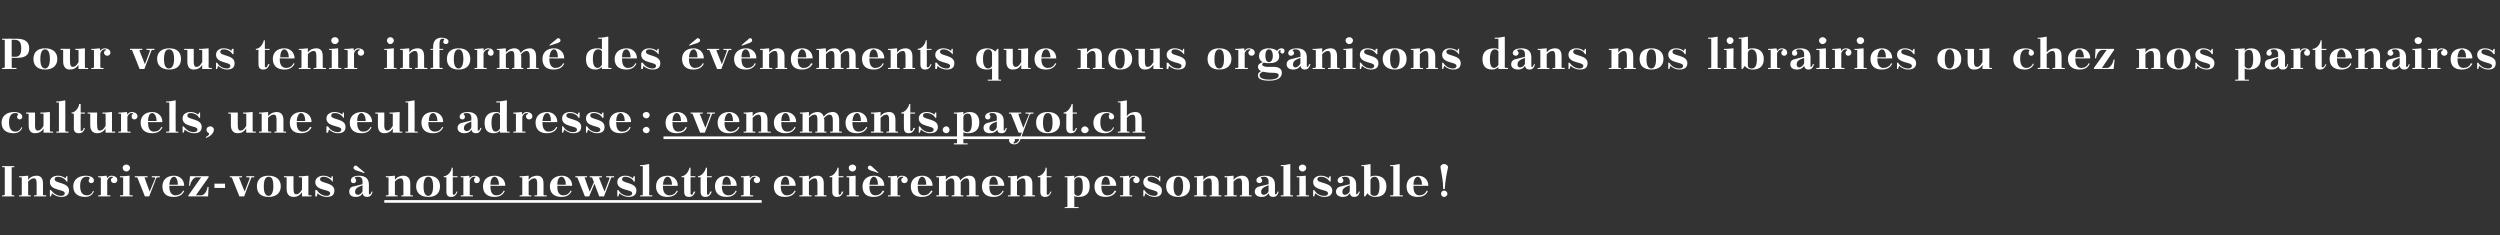 <?xml version="1.0" standalone="no"?><!DOCTYPE svg PUBLIC "-//W3C//DTD SVG 1.1//EN" "http://www.w3.org/Graphics/SVG/1.1/DTD/svg11.dtd"><svg xmlns="http://www.w3.org/2000/svg" version="1.1" width="471px" height="44.3px" viewBox="0 -1 471 44.3" style="top:-1px"><rect x="0" y="-1" width="471" height="44.3" fill="#333333" stroke="none"/><desc>Pour vous tenir inform des v nements que nous organisons dans nos librairies ou chez nos partenaires culturels, une...</desc><defs/><g class="svg-textframe-underlines"><rect class="svg-underline" x="72.4" y="36.7" width="71.1" height="0.5" style="fill:#fff;"/><rect class="svg-underline" x="125" y="24.7" width="90.8" height="0.5" style="fill:#fff;"/></g><g id="Polygon415590"><path d="m.4 30.3l2.3 0l0 .2c0 0-.32-.01-.3 0c-.1 0-.2 0-.2.1c0 0 0 5.1 0 5.1c0 0 .1.1.2.1c-.02-.02.3 0 .3 0l0 .2l-2.3 0l0-.2c0 0 .35-.02.3 0c.1 0 .2-.1.2-.1c0 0 0-5.1 0-5.1c0-.1-.1-.1-.2-.1c.05-.01-.3 0-.3 0l0-.2zm4.9 5.4c0 0 .1.1.1.1c.04-.02.4 0 .4 0l0 .2l-2.2 0l0-.2c0 0 .35-.02.4 0c0 0 .1-.1.1-.1c0 0 0-3.2 0-3.2c0 0-.1-.1-.1-.1c-.05.03-.4 0-.4 0l0-.2l.5 0l1.2-.1c0 0 .01.77 0 .8c.4-.6 1-.8 1.6-.8c.8 0 1.2.5 1.2 1.5c0 0 0 2.1 0 2.1c0 0 .1.1.2.1c-.02-.02.4 0 .4 0l0 .2l-2.3 0l0-.2c0 0 .38-.02.4 0c.1 0 .1-.1.1-.1c0 0 0-2.1 0-2.1c0-.6-.1-1-.5-1c-.4 0-.7.2-1.1.6c0 0 0 2.5 0 2.5zm4.3-.9c.5.7 1.2 1.1 1.9 1.1c.3 0 .7-.1.7-.5c0-.8-2.8-.4-2.8-2.1c0-.8.7-1.2 1.5-1.2c.4 0 1 .1 1.4.5c.04.03.2-.4.2-.4l.2 0l0 1c0 0-.15.01-.2 0c-.2-.5-.9-.9-1.6-.9c-.3 0-.6.1-.6.5c0 .8 2.7.5 2.7 2.1c0 1-.8 1.2-1.5 1.2c-.6 0-1.3-.3-1.7-.7c.03.02-.2.6-.2.6l-.2 0l0-1.2c0 0 .24.05.2 0zm7.3-2.2c0-.1 0-.1-.1-.2c-.1-.1-.3-.1-.5-.1c-.6 0-1.2.4-1.2 1.7c0 0 0 .1 0 .1c0 1.2.5 1.7 1.3 1.7c.4 0 .9-.2 1.1-.8c0 0 .2 0 .2 0c-.2.6-.7 1.1-1.6 1.1c-1.6 0-2.3-.8-2.3-2c0-1.2.9-2 2.4-2c.5 0 1.5.2 1.5.9c0 .3-.2.5-.5.5c-.3 0-.5-.2-.5-.5c0-.1.1-.3.2-.4zm1.6-.4l.5 0l1.1-.1c0 0 .07.47.1.5c.2-.4.6-.5.8-.5c.4 0 1.1.2 1.1.8c0 .4-.3.6-.6.6c-.3 0-.6-.2-.6-.6c0-.1.1-.4.3-.4c.1-.1.1-.2 0-.2c-.1 0-.1 0-.2 0c-.3 0-.6.2-.8.7c0 0 0 2.7 0 2.7c0 0 0 .1.1.1c.03-.02.5 0 .5 0l0 .2l-2.3 0l0-.2c0 0 .34-.02.3 0c.1 0 .2-.1.2-.1c0 0 0-3.2 0-3.2c0 0-.1-.1-.2-.1c.04.03-.3 0-.3 0l0-.2zm4.1 0l.6 0l1.2-.1c0 0 0 3.56 0 3.6c0 0 .1.1.1.1c.03-.02.5 0 .5 0l0 .2l-2.4 0l0-.2c0 0 .43-.02.4 0c.1 0 .2-.1.2-.1c0 0 0-3.2 0-3.2c0 0-.1-.1-.2-.1c.03.03-.4 0-.4 0l0-.2zm1.2-2.2c.4 0 .7.3.7.6c0 .4-.3.7-.7.7c-.4 0-.7-.3-.7-.7c0-.3.3-.6.7-.6zm3.5 6c0 0-1.39-3.46-1.4-3.5c0 0-.1-.1-.1-.1c-.02.03-.4 0-.4 0l0-.2l2.4 0l0 .2c0 0-.44.03-.4 0c-.2 0-.2.1-.1.2c-.04.01.9 2.5.9 2.5c0 0 .99-2.43 1-2.4c.1-.2 0-.3-.2-.3c-.04.03-.4 0-.4 0l0-.2l1.5 0l0 .2c0 0-.34.03-.3 0c-.2 0-.3.1-.4.2c.05.02-1.3 3.4-1.3 3.4l-.8 0zm4.6-2l0 .1c0 0 .02.11 0 .1c0 1.3.7 1.6 1.1 1.6c.5 0 1.2-.2 1.5-.9c0 0 .2.1.2.1c-.3.6-.8 1.1-2 1.1c-1.5 0-2.1-.8-2.1-2c0-1.1.7-2 2.2-2c1 0 1.9.7 1.9 1.9c.01.03-2.8 0-2.8 0zm0-.2c0 0 1.6 0 1.6 0c0-.9-.3-1.5-.7-1.5c-.4 0-.8.4-.9 1.5zm7.4-1.4l-2.4 3.4c0 0 1.03-.02 1 0c.6 0 1.1-.8 1.2-1.6c.04.05.2 0 .2 0l-.1 1.8l-3.7 0l0-.2l2.4-3.4c0 0-.88.02-.9 0c-.5 0-1.1.8-1.2 1.6c.01-.05-.2 0-.2 0l.2-1.8l3.5 0l0 .2zm1.1 1.2l2 0l0 .8l-2 0l0-.8zm4.7 2.4c0 0-1.38-3.46-1.4-3.5c0 0-.1-.1-.1-.1c-.01.03-.3 0-.3 0l0-.2l2.3 0l0 .2c0 0-.43.03-.4 0c-.2 0-.2.1-.1.2c-.03.01 1 2.5 1 2.5c0 0 .9-2.43.9-2.4c.1-.2 0-.3-.2-.3c-.03.03-.4 0-.4 0l0-.2l1.5 0l0 .2c0 0-.33.03-.3 0c-.2 0-.3.1-.3.2c-.04.02-1.3 3.4-1.3 3.4l-.9 0zm5.5-3.9c1.5 0 2.3.8 2.3 2c0 1.2-.8 2-2.3 2c-1.5 0-2.2-.8-2.2-2c0-1.2.7-2 2.2-2zm-.9 2.1c0 1.4.5 1.7.9 1.7c.4 0 .9-.4.9-1.8c0 0 0 0 0 0c0-1.5-.4-1.8-.9-1.8c-.4 0-.9.3-.9 1.8c0 0 0 .1 0 .1zm7.2 1.8c0 0-.03-.85 0-.8c-.5.7-1 .9-1.6.9c-.8 0-1.3-.5-1.3-1.5c0 0 0-2.1 0-2.1c0 0 0-.1-.1-.1c.01.03-.4 0-.4 0l0-.2l1.8 0c0 0-.02 2.42 0 2.4c0 .6.1 1 .5 1c.4 0 .7-.2 1.1-.9c0 0 0-2.2 0-2.2c0 0-.1-.1-.2-.1c.04.03-.4 0-.4 0l0-.2l.6 0l1.2-.1c0 0 0 3.56 0 3.6c0 0 .1.1.1.1c.04-.02.5 0 .5 0l0 .2l-1.8 0zm2.8-1.2c.4.7 1.1 1.1 1.9 1.1c.2 0 .6-.1.6-.5c0-.8-2.8-.4-2.8-2.1c0-.8.8-1.2 1.5-1.2c.4 0 1 .1 1.5.5c-.05.03.1-.4.1-.4l.2 0l0 1c0 0-.14.01-.1 0c-.3-.5-1-.9-1.6-.9c-.4 0-.7.1-.7.5c0 .8 2.7.5 2.7 2.1c0 1-.7 1.2-1.5 1.2c-.6 0-1.3-.3-1.7-.7c.04.02-.1.6-.1.6l-.3 0l0-1.2c0 0 .25.05.3 0zm9.8.7c0 .1.1.1.2.1c.1 0 .2-.2.3-.5c0 0 .2 0 .2 0c-.2.8-.6 1-1 1c-.5 0-.8-.2-.9-.7c-.2.5-.7.7-1.3.7c-.8 0-1.2-.4-1.2-1c0-.4.1-.7.5-.9c.8-.2 1.6-.4 2-.5c0 0 0-.5 0-.5c0-.6-.3-.9-.8-.9c-.2 0-.4 0-.6.1c0 0-.1.1 0 .2c.1.1.2.2.2.4c0 .3-.2.5-.5.5c-.3 0-.5-.2-.5-.5c0-.7.9-.9 1.5-.9c1.3 0 1.9.6 1.9 1.7c0 0 0 1.7 0 1.7zm-1.2-.6c0 0 0-1 0-1c-1.1.4-1.4.7-1.4 1.3c0 .2.1.5.6.5c.3 0 .8-.4.8-.8zm-1.2-3.8c-.4-.2-.5-.3-.5-.5c0-.2.2-.4.4-.4c.2 0 .3.1.5.3c0-.03 1.2 1 1.2 1l-.1.1c0 0-1.48-.53-1.5-.5zm7.3 4.6c0 0 .1.1.2.1c-.05-.02.3 0 .3 0l0 .2l-2.2 0l0-.2c0 0 .36-.02.4 0c0 0 .1-.1.1-.1c0 0 0-3.2 0-3.2c0 0-.1-.1-.1-.1c-.04.03-.4 0-.4 0l0-.2l.5 0l1.2-.1c0 0 .02.77 0 .8c.4-.6 1-.8 1.6-.8c.8 0 1.3.5 1.3 1.5c0 0 0 2.1 0 2.1c0 0 0 .1.1.1c-.01-.02.4 0 .4 0l0 .2l-2.2 0l0-.2c0 0 .28-.02.3 0c.1 0 .1-.1.1-.1c0 0 0-2.1 0-2.1c0-.6-.1-1-.5-1c-.4 0-.7.2-1.1.6c0 0 0 2.5 0 2.5zm6.3-3.6c1.5 0 2.2.8 2.2 2c0 1.2-.7 2-2.2 2c-1.5 0-2.3-.8-2.3-2c0-1.2.8-2 2.3-2zm-.9 2.1c0 1.4.5 1.7.9 1.7c.4 0 .9-.4.9-1.8c0 0 0 0 0 0c0-1.5-.5-1.8-.9-1.8c-.4 0-.9.3-.9 1.8c0 0 0 .1 0 .1zm3.8-2c.8 0 1.5-1 1.5-1.6c.01-.04.2 0 .2 0l0 1.6l.9 0l0 .2l-.9 0c0 0 .03 3.1 0 3.1c0 .1.1.2.2.2c.2 0 .4-.3.5-.6c0 0 .2 0 .2 0c-.3.8-.7 1-1.2 1c-.6 0-.9-.3-.9-1c0 .02 0-2.7 0-2.7l-.5 0c0 0 .02-.2 0-.2zm3.2 0l.5 0l1.1-.1c0 0 .1.47.1.5c.2-.4.6-.5.9-.5c.4 0 1 .2 1 .8c0 .4-.3.6-.6.6c-.3 0-.5-.2-.5-.6c0-.1.1-.4.2-.4c.1-.1.1-.2 0-.2c0 0-.1 0-.2 0c-.3 0-.6.2-.8.7c0 0 0 2.7 0 2.7c0 0 .1.1.2.1c-.04-.02.4 0 .4 0l0 .2l-2.3 0l0-.2c0 0 .37-.02.4 0c.1 0 .1-.1.1-.1c0 0 0-3.2 0-3.2c0 0 0-.1-.1-.1c-.03.03-.4 0-.4 0l0-.2zm5.6 1.8l0 .1c0 0-.04.11 0 .1c0 1.3.6 1.6 1.1 1.6c.5 0 1.1-.2 1.4-.9c0 0 .2.1.2.1c-.3.6-.8 1.1-1.9 1.1c-1.5 0-2.2-.8-2.2-2c0-1.1.7-2 2.2-2c1.1 0 2 .7 2 1.9c-.05.03-2.8 0-2.8 0zm0-.2c0 0 1.6 0 1.6 0c0-.9-.4-1.5-.8-1.5c-.4 0-.8.4-.8 1.5zm7.2 1.9c0 0 .1.1.1.1c.04-.02.4 0 .4 0l0 .2l-2.2 0l0-.2c0 0 .35-.02.3 0c.1 0 .2-.1.2-.1c0 0 0-3.2 0-3.2c0 0-.1-.1-.2-.1c.05.03-.3 0-.3 0l0-.2l.5 0l1.2-.1c0 0 0 .77 0 .8c.4-.6 1-.8 1.6-.8c.8 0 1.2.5 1.2 1.5c0 0 0 2.1 0 2.1c0 0 .1.1.2.1c-.03-.02.4 0 .4 0l0 .2l-2.3 0l0-.2c0 0 .37-.02.4 0c.1 0 .1-.1.1-.1c0 0 0-2.1 0-2.1c0-.6-.1-1-.5-1c-.4 0-.7.2-1.1.6c0 0 0 2.5 0 2.5zm5.4-1.7l0 .1c0 0-.03.11 0 .1c0 1.3.6 1.6 1.1 1.6c.5 0 1.1-.2 1.4-.9c0 0 .2.1.2.1c-.3.6-.8 1.1-1.9 1.1c-1.5 0-2.2-.8-2.2-2c0-1.1.8-2 2.3-2c1 0 1.9.7 1.9 1.9c-.04.03-2.8 0-2.8 0zm0-.2c0 0 1.6 0 1.6 0c0-.9-.4-1.5-.8-1.5c-.4 0-.8.4-.8 1.5zm7.9 2.2l-.9-2.4l-1 2.4l-.8 0c0 0-1.37-3.46-1.4-3.5c0 0-.1-.1-.1-.1c0 .03-.3 0-.3 0l0-.2l2.2 0l0 .2c0 0-.33.03-.3 0c-.2 0-.2.1-.1.2c-.03.01.9 2.5.9 2.5l.8-1.8c0 0-.34-.76-.3-.8c-.1 0-.1-.1-.2-.1c.02.03-.3 0-.3 0l0-.2l2.3 0l0 .2c0 0-.39.03-.4 0c-.1 0-.1.1-.1.2c.01.01 1 2.5 1 2.5c0 0 .93-2.43.9-2.4c.1-.2 0-.3-.2-.3c.01.03-.4 0-.4 0l0-.2l1.5 0l0 .2c0 0-.29.03-.3 0c-.2 0-.3.1-.3.2c-.01.02-1.3 3.4-1.3 3.4l-.9 0zm3.6-1.2c.4.7 1.1 1.1 1.9 1.1c.3 0 .7-.1.7-.5c0-.8-2.8-.4-2.8-2.1c0-.8.7-1.2 1.5-1.2c.4 0 1 .1 1.4.5c.02.03.2-.4.2-.4l.2 0l0 1c0 0-.17.01-.2 0c-.2-.5-.9-.9-1.6-.9c-.3 0-.6.1-.6.5c0 .8 2.7.5 2.7 2.1c0 1-.8 1.2-1.5 1.2c-.6 0-1.3-.3-1.7-.7c.01.02-.2.6-.2.6l-.2 0l0-1.2c0 0 .22.05.2 0zm4.1-4.7l.5 0l1.2-.2c0 0 .04 5.76 0 5.8c0 0 .1.1.2.1c-.03-.02.4 0 .4 0l0 .2l-2.3 0l0-.2c0 0 .38-.02.4 0c.1 0 .1-.1.1-.1c0 0 0-5.3 0-5.3c0-.1 0-.1-.1-.1c-.02-.01-.4 0-.4 0l0-.2zm4.3 3.9l0 .1c0 0 .04.11 0 .1c0 1.3.7 1.6 1.2 1.6c.5 0 1.1-.2 1.4-.9c0 0 .2.1.2.1c-.3.6-.8 1.1-2 1.1c-1.4 0-2.1-.8-2.1-2c0-1.1.7-2 2.2-2c1 0 1.9.7 1.9 1.9c.03.03-2.8 0-2.8 0zm0-.2c0 0 1.7 0 1.7 0c0-.9-.4-1.5-.8-1.5c-.4 0-.8.4-.9 1.5zm3.5-1.6c.8 0 1.4-1 1.5-1.6c-.02-.04.2 0 .2 0l0 1.6l.9 0l0 .2l-.9 0c0 0 0 3.1 0 3.1c0 .1.1.2.2.2c.2 0 .3-.3.4-.6c0 0 .3 0 .3 0c-.3.8-.7 1-1.2 1c-.6 0-.9-.3-.9-1c-.03.02 0-2.7 0-2.7l-.5 0c0 0 0-.2 0-.2zm3.1 0c.7 0 1.4-1 1.5-1.6c-.02-.04.2 0 .2 0l0 1.6l.9 0l0 .2l-.9 0c0 0 0 3.1 0 3.1c0 .1.1.2.2.2c.2 0 .3-.3.4-.6c0 0 .3 0 .3 0c-.3.8-.7 1-1.2 1c-.6 0-.9-.3-.9-1c-.03.02 0-2.7 0-2.7l-.5 0c0 0-.01-.2 0-.2zm4.5 1.8l0 .1c0 0 .04.11 0 .1c0 1.3.7 1.6 1.2 1.6c.5 0 1.1-.2 1.4-.9c0 0 .2.1.2.1c-.3.6-.8 1.1-1.9 1.1c-1.5 0-2.2-.8-2.2-2c0-1.1.7-2 2.2-2c1 0 1.9.7 1.9 1.9c.03.03-2.8 0-2.8 0zm.1-.2c0 0 1.6 0 1.6 0c0-.9-.4-1.5-.8-1.5c-.4 0-.8.4-.8 1.5zm3.5-1.6l.5 0l1.1-.1c0 0 .08.47.1.5c.2-.4.6-.5.9-.5c.3 0 1 .2 1 .8c0 .4-.3.6-.6.6c-.3 0-.6-.2-.6-.6c0-.1.1-.4.3-.4c.1-.1.1-.2 0-.2c-.1 0-.1 0-.2 0c-.3 0-.6.2-.8.7c0 0 0 2.7 0 2.7c0 0 .1.1.1.1c.04-.02.5 0 .5 0l0 .2l-2.3 0l0-.2c0 0 .35-.02.4 0c0 0 .1-.1.1-.1c0 0 0-3.2 0-3.2c0 0-.1-.1-.1-.1c-.05.03-.4 0-.4 0l0-.2zm7.5 1.8l0 .1c0 0 .02.11 0 .1c0 1.3.7 1.6 1.1 1.6c.5 0 1.2-.2 1.5-.9c0 0 .2.1.2.1c-.3.6-.8 1.1-2 1.1c-1.5 0-2.1-.8-2.1-2c0-1.1.7-2 2.2-2c1 0 1.9.7 1.9 1.9c.01.03-2.8 0-2.8 0zm0-.2c0 0 1.6 0 1.6 0c0-.9-.3-1.5-.7-1.5c-.4 0-.8.4-.9 1.5zm5.3 1.9c0 0 0 .1.1.1c.02-.02.4 0 .4 0l0 .2l-2.3 0l0-.2c0 0 .43-.02.4 0c.1 0 .2-.1.2-.1c0 0 0-3.2 0-3.2c0 0-.1-.1-.2-.1c.03.03-.4 0-.4 0l0-.2l.6 0l1.2-.1c0 0-.01.77 0 .8c.4-.6 1-.8 1.6-.8c.8 0 1.2.5 1.2 1.5c0 0 0 2.1 0 2.1c0 0 .1.1.2.1c-.04-.02.3 0 .3 0l0 .2l-2.2 0l0-.2c0 0 .35-.02.4 0c0 0 .1-.1.1-.1c0 0 0-2.1 0-2.1c0-.6-.1-1-.5-1c-.4 0-.7.2-1.1.6c0 0 0 2.5 0 2.5zm3.9-3.5c.7 0 1.4-1 1.5-1.6c-.02-.04.2 0 .2 0l0 1.6l.9 0l0 .2l-.9 0c0 0 0 3.1 0 3.1c0 .1.1.2.2.2c.2 0 .3-.3.4-.6c0 0 .3 0 .3 0c-.3.8-.7 1-1.2 1c-.6 0-.9-.3-.9-1c-.03.02 0-2.7 0-2.7l-.5 0c0 0-.01-.2 0-.2zm3.2 0l.5 0l1.2-.1c0 0 .01 3.56 0 3.6c0 0 .1.1.1.1c.05-.02.5 0 .5 0l0 .2l-2.3 0l0-.2c0 0 .35-.02.3 0c.1 0 .2-.1.2-.1c0 0 0-3.2 0-3.2c0 0-.1-.1-.2-.1c.05.03-.3 0-.3 0l0-.2zm1.1-2.2c.4 0 .7.3.7.6c0 .4-.3.7-.7.7c-.4 0-.7-.3-.7-.7c0-.3.3-.6.7-.6zm3.2 4l0 .1c0 0 .01.11 0 .1c0 1.3.6 1.6 1.1 1.6c.5 0 1.1-.2 1.4-.9c0 0 .3.1.3.1c-.3.6-.9 1.1-2 1.1c-1.5 0-2.1-.8-2.1-2c0-1.1.7-2 2.2-2c1 0 1.9.7 1.9 1.9c0 .03-2.8 0-2.8 0zm0-.2c0 0 1.6 0 1.6 0c0-.9-.3-1.5-.8-1.5c-.3 0-.7.4-.8 1.5zm.2-2.7c-.4-.2-.5-.3-.5-.5c0-.2.2-.4.3-.4c.3 0 .4.1.6.3c-.04-.03 1.1 1 1.1 1l0 .1c0 0-1.52-.53-1.5-.5zm3.3 1.1l.6 0l1.1-.1c0 0 .04.47 0 .5c.3-.4.6-.5.9-.5c.4 0 1.1.2 1.1.8c0 .4-.3.6-.6.6c-.3 0-.6-.2-.6-.6c0-.1.1-.4.3-.4c.1-.1.1-.2 0-.2c-.1 0-.2 0-.2 0c-.3 0-.7.2-.8.7c0 0 0 2.7 0 2.7c0 0 0 .1.1.1c.01-.02.4 0 .4 0l0 .2l-2.3 0l0-.2c0 0 .41-.02.4 0c.1 0 .1-.1.1-.1c0 0 0-3.2 0-3.2c0 0 0-.1-.1-.1c.01.03-.4 0-.4 0l0-.2zm5.6 1.8l0 .1c0 0 .01.11 0 .1c0 1.3.6 1.6 1.1 1.6c.5 0 1.1-.2 1.4-.9c0 0 .3.1.3.1c-.3.6-.9 1.1-2 1.1c-1.5 0-2.1-.8-2.1-2c0-1.1.7-2 2.2-2c1 0 1.9.7 1.9 1.9c0 .03-2.8 0-2.8 0zm0-.2c0 0 1.6 0 1.6 0c0-.9-.3-1.5-.8-1.5c-.3 0-.7.4-.8 1.5zm3.5-1.6l.6 0l1.2-.1c0 0-.03.77 0 .8c.4-.6 1-.8 1.6-.8c.6 0 1 .3 1.1.9c.5-.6 1.1-.9 1.7-.9c.8 0 1.2.5 1.2 1.5c0 0 0 2.1 0 2.1c0 0 .1.1.2.1c-.03-.02.4 0 .4 0l0 .2l-2.3 0l0-.2c0 0 .36-.02.4 0c0 0 .1-.1.1-.1c0 0 0-2.1 0-2.1c0-.6-.1-1-.5-1c-.4 0-.7.2-1.1.7c0 .1 0 .2 0 .3c0 0 0 2.1 0 2.1c0 0 .1.1.1.1c.04-.02.4 0 .4 0l0 .2l-2.2 0l0-.2c0 0 .34-.02.3 0c.1 0 .2-.1.2-.1c0 0 0-2.1 0-2.1c0-.6-.1-1-.6-1c-.3 0-.6.2-1 .6c0 0 0 2.5 0 2.5c0 0 0 .1.1.1c.01-.02.4 0 .4 0l0 .2l-2.3 0l0-.2c0 0 .41-.02.4 0c.1 0 .1-.1.1-.1c0 0 0-3.2 0-3.2c0 0 0-.1-.1-.1c.01.03-.4 0-.4 0l0-.2zm10 1.8l0 .1c0 0-.04.11 0 .1c0 1.3.6 1.6 1.1 1.6c.5 0 1.1-.2 1.4-.9c0 0 .2.1.2.1c-.3.6-.8 1.1-1.9 1.1c-1.5 0-2.2-.8-2.2-2c0-1.1.7-2 2.2-2c1.1 0 2 .7 2 1.9c-.05.03-2.8 0-2.8 0zm0-.2c0 0 1.6 0 1.6 0c0-.9-.4-1.5-.8-1.5c-.4 0-.8.4-.8 1.5zm5.2 1.9c0 0 .1.1.2.1c-.04-.02.3 0 .3 0l0 .2l-2.2 0l0-.2c0 0 .37-.02.4 0c0 0 .1-.1.1-.1c0 0 0-3.2 0-3.2c0 0-.1-.1-.1-.1c-.03.03-.4 0-.4 0l0-.2l.5 0l1.2-.1c0 0 .03.77 0 .8c.4-.6 1.1-.8 1.6-.8c.8 0 1.3.5 1.3 1.5c0 0 0 2.1 0 2.1c0 0 0 .1.1.1c0-.02.4 0 .4 0l0 .2l-2.2 0l0-.2c0 0 .29-.02.3 0c.1 0 .1-.1.1-.1c0 0 0-2.1 0-2.1c0-.6-.1-1-.5-1c-.4 0-.7.2-1.1.6c0 0 0 2.5 0 2.5zm3.9-3.5c.8 0 1.5-1 1.5-1.6c.02-.04.2 0 .2 0l0 1.6l.9 0l0 .2l-.9 0c0 0 .04 3.1 0 3.1c0 .1.1.2.2.2c.2 0 .4-.3.5-.6c0 0 .2 0 .2 0c-.3.8-.7 1-1.2 1c-.6 0-.9-.3-.9-1c.01.02 0-2.7 0-2.7l-.5 0c0 0 .03-.2 0-.2zm5.1 0l.5 0l1.3-.1c0 0-.05.49 0 .5c.2-.3.6-.5 1.1-.5c1.4 0 1.8.9 1.8 2c0 1.2-.6 2-2.1 2c-.2 0-.6 0-.8-.2c0 0 0 2 0 2c0 .1 0 .1.1.1c-.01.03.7 0 .7 0l0 .2l-2.6 0l0-.2c0 0 .38.03.4 0c.1 0 .1 0 .1-.1c0 0 0-5.4 0-5.4c0 0 0-.1-.1-.1c-.02.03-.4 0-.4 0l0-.2zm1.8.8c0 0 0 2.4 0 2.4c0 .2.3.5.7.5c.4 0 .9-.4.9-1.7c0 0 0-.1 0-.1c0-1.4-.3-1.7-.8-1.7c-.4 0-.7.2-.8.6zm5.1 1l0 .1c0 0 .01.11 0 .1c0 1.3.6 1.6 1.1 1.6c.5 0 1.1-.2 1.4-.9c0 0 .3.1.3.1c-.3.6-.9 1.1-2 1.1c-1.5 0-2.1-.8-2.1-2c0-1.1.7-2 2.2-2c1 0 1.9.7 1.9 1.9c0 .03-2.8 0-2.8 0zm0-.2c0 0 1.6 0 1.6 0c0-.9-.3-1.5-.8-1.5c-.3 0-.7.4-.8 1.5zm3.5-1.6l.6 0l1.1-.1c0 0 .05.47 0 .5c.3-.4.6-.5.9-.5c.4 0 1.1.2 1.1.8c0 .4-.3.6-.6.6c-.3 0-.6-.2-.6-.6c0-.1.1-.4.3-.4c.1-.1.1-.2 0-.2c-.1 0-.2 0-.2 0c-.3 0-.7.2-.8.7c0 0 0 2.7 0 2.7c0 0 0 .1.1.1c.01-.02.4 0 .4 0l0 .2l-2.3 0l0-.2c0 0 .42-.02.4 0c.1 0 .2-.1.2-.1c0 0 0-3.2 0-3.2c0 0-.1-.1-.2-.1c.02.03-.4 0-.4 0l0-.2zm4.6 2.6c.4.7 1.1 1.1 1.9 1.1c.2 0 .6-.1.6-.5c0-.8-2.7-.4-2.7-2.1c0-.8.7-1.2 1.4-1.2c.5 0 1 .1 1.5.5c-.03.03.1-.4.1-.4l.2 0l0 1c0 0-.12.01-.1 0c-.3-.5-.9-.9-1.6-.9c-.4 0-.7.1-.7.5c0 .8 2.7.5 2.7 2.1c0 1-.7 1.2-1.5 1.2c-.5 0-1.2-.3-1.6-.7c-.04.02-.2.6-.2.6l-.2 0l0-1.2c0 0 .17.05.2 0zm6.4-2.7c1.5 0 2.2.8 2.2 2c0 1.2-.7 2-2.2 2c-1.5 0-2.3-.8-2.3-2c0-1.2.8-2 2.3-2zm-.9 2.1c0 1.4.5 1.7.9 1.7c.4 0 .9-.4.9-1.8c0 0 0 0 0 0c0-1.5-.5-1.8-.9-1.8c-.4 0-.9.3-.9 1.8c0 0 0 .1 0 .1zm5.6 1.5c0 0 .1.1.2.1c-.03-.02.4 0 .4 0l0 .2l-2.3 0l0-.2c0 0 .37-.02.4 0c.1 0 .1-.1.1-.1c0 0 0-3.2 0-3.2c0 0 0-.1-.1-.1c-.03.03-.4 0-.4 0l0-.2l.5 0l1.2-.1c0 0 .03.77 0 .8c.5-.6 1.1-.8 1.6-.8c.8 0 1.3.5 1.3 1.5c0 0 0 2.1 0 2.1c0 0 0 .1.1.1c0-.02.4 0 .4 0l0 .2l-2.2 0l0-.2c0 0 .3-.02.3 0c.1 0 .1-.1.1-.1c0 0 0-2.1 0-2.1c0-.6-.1-1-.5-1c-.4 0-.7.2-1.1.6c0 0 0 2.5 0 2.5zm5.7 0c0 0 .1.1.2.1c-.02-.02.4 0 .4 0l0 .2l-2.3 0l0-.2c0 0 .39-.02.4 0c.1 0 .1-.1.1-.1c0 0 0-3.2 0-3.2c0 0 0-.1-.1-.1c-.01.03-.4 0-.4 0l0-.2l.5 0l1.2-.1c0 0 .05.77 0 .8c.5-.6 1.1-.8 1.6-.8c.8 0 1.3.5 1.3 1.5c0 0 0 2.1 0 2.1c0 0 0 .1.1.1c.02-.02.4 0 .4 0l0 .2l-2.2 0l0-.2c0 0 .31-.02.3 0c.1 0 .1-.1.1-.1c0 0 0-2.1 0-2.1c0-.6-.1-1-.5-1c-.4 0-.7.2-1.1.6c0 0 0 2.5 0 2.5zm7.8-.2c0 .1.1.1.2.1c.1 0 .2-.2.3-.5c0 0 .2 0 .2 0c-.2.8-.6 1-1 1c-.5 0-.8-.2-.9-.7c-.3.5-.7.7-1.3.7c-.8 0-1.3-.4-1.3-1c0-.4.2-.7.6-.9c.8-.2 1.6-.4 2-.5c0 0 0-.5 0-.5c0-.6-.3-.9-.9-.9c-.1 0-.3 0-.5.1c-.1 0-.1.1 0 .2c.1.1.2.2.2.4c0 .3-.3.5-.5.5c-.3 0-.6-.2-.6-.5c0-.7 1-.9 1.6-.9c1.3 0 1.9.6 1.9 1.7c0 0 0 1.7 0 1.7zm-1.2-.6c0 0 0-1 0-1c-1.1.4-1.4.7-1.4 1.3c0 .2.1.5.5.5c.4 0 .9-.4.9-.8zm2.3-4.8l.6 0l1.2-.2c0 0-.03 5.76 0 5.8c0 0 0 .1.1.1c0-.02.4 0 .4 0l0 .2l-2.3 0l0-.2c0 0 .41-.02.4 0c.1 0 .1-.1.1-.1c0 0 0-5.3 0-5.3c0-.1 0-.1-.1-.1c.01-.01-.4 0-.4 0l0-.2zm3 2.1l.5 0l1.2-.1c0 0 .04 3.56 0 3.6c0 0 .1.1.2.1c-.03-.02.4 0 .4 0l0 .2l-2.3 0l0-.2c0 0 .37-.02.4 0c.1 0 .1-.1.1-.1c0 0 0-3.2 0-3.2c0 0 0-.1-.1-.1c-.03.03-.4 0-.4 0l0-.2zm1.1-2.2c.4 0 .7.3.7.6c0 .4-.3.7-.7.7c-.4 0-.7-.3-.7-.7c0-.3.3-.6.7-.6zm2.2 4.8c.4.7 1.1 1.1 1.9 1.1c.3 0 .7-.1.7-.5c0-.8-2.8-.4-2.8-2.1c0-.8.7-1.2 1.4-1.2c.5 0 1.1.1 1.5.5c-.01.03.2-.4.2-.4l.2 0l0 1c0 0-.2.01-.2 0c-.3-.5-.9-.9-1.6-.9c-.4 0-.7.1-.7.5c0 .8 2.8.5 2.8 2.1c0 1-.8 1.2-1.6 1.2c-.5 0-1.2-.3-1.6-.7c-.02.02-.2.6-.2.6l-.2 0l0-1.2c0 0 .19.05.2 0zm7.9.7c0 .1.1.1.1.1c.1 0 .3-.2.4-.5c0 0 .2 0 .2 0c-.2.8-.6 1-1.1 1c-.4 0-.7-.2-.8-.7c-.3.5-.7.7-1.3.7c-.8 0-1.3-.4-1.3-1c0-.4.2-.7.6-.9c.8-.2 1.6-.4 2-.5c0 0 0-.5 0-.5c0-.6-.3-.9-.9-.9c-.2 0-.3 0-.5.1c-.1 0-.1.1 0 .2c.1.1.2.2.2.4c0 .3-.3.5-.5.5c-.4 0-.6-.2-.6-.5c0-.7 1-.9 1.6-.9c1.3 0 1.9.6 1.9 1.7c0 0 0 1.7 0 1.7zm-1.2-.6c0 0 0-1 0-1c-1.1.4-1.4.7-1.4 1.3c0 .2.1.5.5.5c.4 0 .9-.4.9-.8zm4.8 1.2c-.7 0-1.2-.3-1.5-.7c.03.03-.4.6-.4.6l-.2 0c0 0 .01-5.59 0-5.6c0-.1 0-.1-.1-.1c-.03-.01-.4 0-.4 0l0-.2l.5 0l1.2-.2c0 0 .04 2.45 0 2.4c.3-.2.7-.2.9-.2c1.4 0 2.1.8 2.1 2c0 1.2-.6 2-2.1 2zm-.9-3.2c0 0 0 2.5 0 2.5c0 .3.3.5.8.5c.5 0 .9-.4.9-1.8c0 0 0-.1 0-.1c0-1.3-.5-1.7-.9-1.7c-.4 0-.7.2-.8.6zm3.7-2.8l.6 0l1.2-.2c0 0-.01 5.76 0 5.8c0 0 0 .1.1.1c.03-.02.5 0 .5 0l0 .2l-2.4 0l0-.2c0 0 .44-.02.4 0c.1 0 .2-.1.2-.1c0 0 0-5.3 0-5.3c0-.1-.1-.1-.2-.1c.04-.01-.4 0-.4 0l0-.2zm4.4 3.9l0 .1c0 0 0 .11 0 .1c0 1.3.6 1.6 1.1 1.6c.5 0 1.1-.2 1.4-.9c0 0 .2.1.2.1c-.2.6-.8 1.1-1.9 1.1c-1.5 0-2.1-.8-2.1-2c0-1.1.7-2 2.2-2c1 0 1.9.7 1.9 1.9c-.01.03-2.8 0-2.8 0zm0-.2c0 0 1.6 0 1.6 0c0-.9-.4-1.5-.8-1.5c-.3 0-.8.4-.8 1.5zm5.6.8c0-1.6-.3-2.7-.5-4c-.1-.3.2-.7.7-.7c.4 0 .8.4.7.7c-.3 1.4-.5 2.4-.6 4c0 0-.3 0-.3 0zm.2.3c.3 0 .6.3.6.6c0 .3-.3.6-.6.6c-.4 0-.6-.3-.6-.6c0-.3.2-.6.6-.6z" stroke="none" fill="#fff"/></g><g id="Polygon415589"><path d="m3.4 20.6c.1-.1 0-.1-.1-.2c-.1-.1-.3-.1-.5-.1c-.5 0-1.1.4-1.1 1.7c0 0 0 .1 0 .1c0 1.2.5 1.7 1.2 1.7c.4 0 .9-.2 1.1-.8c0 0 .2 0 .2 0c-.2.6-.7 1.1-1.6 1.1c-1.6 0-2.3-.8-2.3-2c0-1.2.9-2 2.4-2c.5 0 1.5.2 1.5.9c0 .3-.2.5-.5.5c-.2 0-.5-.2-.5-.5c0-.1.1-.3.2-.4zm4.8 3.4c0 0 0-.85 0-.8c-.4.7-1 .9-1.6.9c-.8 0-1.2-.5-1.2-1.5c0 0 0-2.1 0-2.1c0 0-.1-.1-.2-.1c.04.03-.3 0-.3 0l0-.2l1.7 0c0 0 .01 2.42 0 2.4c0 .6.1 1 .5 1c.4 0 .7-.2 1.1-.9c0 0 0-2.2 0-2.2c0 0-.1-.1-.1-.1c-.04.03-.5 0-.5 0l0-.2l.6 0l1.2-.1c0 0 .03 3.56 0 3.6c0 0 .1.1.2.1c-.03-.02.4 0 .4 0l0 .2l-1.8 0zm2.4-5.9l.5 0l1.2-.2c0 0 .02 5.76 0 5.8c0 0 .1.1.2.1c-.04-.02.4 0 .4 0l0 .2l-2.3 0l0-.2c0 0 .36-.02.4 0c0 0 .1-.1.1-.1c0 0 0-5.3 0-5.3c0-.1-.1-.1-.1-.1c-.04-.01-.4 0-.4 0l0-.2zm2.9 2.1c.7 0 1.4-1 1.4-1.6c.05-.04.3 0 .3 0l0 1.6l.8 0l0 .2l-.8 0c0 0-.03 3.1 0 3.1c0 .1 0 .2.1.2c.2 0 .4-.3.5-.6c0 0 .2 0 .2 0c-.2.8-.7 1-1.1 1c-.7 0-1-.3-1-1c.04.02 0-2.7 0-2.7l-.4 0c0 0-.04-.2 0-.2zm6.4 3.8c0 0-.05-.85 0-.8c-.5.7-1 .9-1.6.9c-.8 0-1.3-.5-1.3-1.5c0 0 0-2.1 0-2.1c0 0 0-.1-.1-.1c-.01.03-.4 0-.4 0l0-.2l1.8 0c0 0-.04 2.42 0 2.4c0 .6.1 1 .5 1c.4 0 .7-.2 1.1-.9c0 0 0-2.2 0-2.2c0 0-.1-.1-.2-.1c.02.03-.4 0-.4 0l0-.2l.6 0l1.2-.1c0 0-.01 3.56 0 3.6c0 0 0 .1.1.1c.02-.02.5 0 .5 0l0 .2l-1.8 0zm2.4-3.8l.5 0l1.1-.1c0 0 .09.47.1.5c.2-.4.6-.5.9-.5c.3 0 1 .2 1 .8c0 .4-.3.6-.6.6c-.3 0-.5-.2-.5-.6c0-.1 0-.4.2-.4c.1-.1.1-.2 0-.2c0 0-.1 0-.2 0c-.3 0-.6.2-.8.7c0 0 0 2.7 0 2.7c0 0 .1.1.2.1c-.04-.02.4 0 .4 0l0 .2l-2.3 0l0-.2c0 0 .36-.02.4 0c0 0 .1-.1.1-.1c0 0 0-3.2 0-3.2c0 0-.1-.1-.1-.1c-.04.03-.4 0-.4 0l0-.2zm5.6 1.8l0 .1c0 0-.05.11 0 .1c0 1.3.6 1.6 1.1 1.6c.5 0 1.1-.2 1.4-.9c0 0 .2.1.2.1c-.3.6-.8 1.1-1.9 1.1c-1.5 0-2.2-.8-2.2-2c0-1.1.7-2 2.2-2c1 0 1.9.7 1.9 1.9c.04.03-2.7 0-2.7 0zm0-.2c0 0 1.6 0 1.6 0c0-.9-.4-1.5-.8-1.5c-.4 0-.8.4-.8 1.5zm3.4-3.7l.6 0l1.2-.2c0 0-.03 5.76 0 5.8c0 0 0 .1.1.1c.01-.02.4 0 .4 0l0 .2l-2.3 0l0-.2c0 0 .42-.02.4 0c.1 0 .2-.1.2-.1c0 0 0-5.3 0-5.3c0-.1-.1-.1-.2-.1c.02-.01-.4 0-.4 0l0-.2zm3.3 4.7c.5.7 1.2 1.1 1.9 1.1c.3 0 .7-.1.7-.5c0-.8-2.8-.4-2.8-2.1c0-.8.7-1.2 1.5-1.2c.4 0 1 .1 1.4.5c.04.03.2-.4.2-.4l.2 0l0 1c0 0-.15.01-.2 0c-.2-.5-.9-.9-1.6-.9c-.3 0-.6.1-.6.5c0 .8 2.7.5 2.7 2.1c0 1-.7 1.2-1.5 1.2c-.6 0-1.3-.3-1.7-.7c.03.02-.2.6-.2.6l-.2 0l0-1.2c0 0 .24.05.2 0zm4.2 2c.4-.2.6-.4.6-.6c0-.2-.5-.2-.5-.8c0-.3.3-.6.7-.6c.4 0 .7.3.7.6c0 .9-1 1.4-1.5 1.6c0 0 0-.2 0-.2zm7.6-.8c0 0-.03-.85 0-.8c-.5.7-1 .9-1.6.9c-.8 0-1.3-.5-1.3-1.5c0 0 0-2.1 0-2.1c0 0 0-.1-.1-.1c.01.03-.4 0-.4 0l0-.2l1.8 0c0 0-.02 2.42 0 2.4c0 .6.1 1 .5 1c.4 0 .7-.2 1.1-.9c0 0 0-2.2 0-2.2c0 0-.1-.1-.2-.1c.04.03-.4 0-.4 0l0-.2l.6 0l1.2-.1c0 0 .01 3.56 0 3.6c0 0 .1.1.1.1c.04-.02.5 0 .5 0l0 .2l-1.8 0zm4.1-.3c0 0 .1.1.2.1c-.02-.02.4 0 .4 0l0 .2l-2.3 0l0-.2c0 0 .38-.02.4 0c.1 0 .1-.1.1-.1c0 0 0-3.2 0-3.2c0 0 0-.1-.1-.1c-.02.03-.4 0-.4 0l0-.2l.5 0l1.2-.1c0 0 .04.77 0 .8c.5-.6 1.1-.8 1.6-.8c.8 0 1.3.5 1.3 1.5c0 0 0 2.1 0 2.1c0 0 0 .1.1.1c.01-.02.4 0 .4 0l0 .2l-2.2 0l0-.2c0 0 .31-.02.3 0c.1 0 .1-.1.1-.1c0 0 0-2.1 0-2.1c0-.6-.1-1-.5-1c-.4 0-.7.2-1.1.6c0 0 0 2.5 0 2.5zm5.4-1.7l0 .1c0 0 0 .11 0 .1c0 1.3.6 1.6 1.1 1.6c.5 0 1.1-.2 1.4-.9c0 0 .3.1.3.1c-.3.6-.9 1.1-2 1.1c-1.5 0-2.1-.8-2.1-2c0-1.1.7-2 2.2-2c1 0 1.9.7 1.9 1.9c-.01.03-2.8 0-2.8 0zm0-.2c0 0 1.6 0 1.6 0c0-.9-.3-1.5-.8-1.5c-.3 0-.7.4-.8 1.5zm5.9 1c.4.7 1.1 1.1 1.9 1.1c.2 0 .6-.1.6-.5c0-.8-2.8-.4-2.8-2.1c0-.8.8-1.2 1.5-1.2c.5 0 1 .1 1.5.5c-.04.03.1-.4.1-.4l.2 0l0 1c0 0-.13.01-.1 0c-.3-.5-.9-.9-1.6-.9c-.4 0-.7.1-.7.5c0 .8 2.7.5 2.7 2.1c0 1-.7 1.2-1.5 1.2c-.6 0-1.2-.3-1.6-.7c-.05.02-.2.6-.2.6l-.3 0l0-1.2c0 0 .26.05.3 0zm5.5-.8l0 .1c0 0-.03.11 0 .1c0 1.3.6 1.6 1.1 1.6c.5 0 1.1-.2 1.4-.9c0 0 .2.1.2.1c-.3.6-.8 1.1-1.9 1.1c-1.5 0-2.2-.8-2.2-2c0-1.1.8-2 2.3-2c1 0 1.9.7 1.9 1.9c-.04.03-2.8 0-2.8 0zm0-.2c0 0 1.6 0 1.6 0c0-.9-.4-1.5-.8-1.5c-.4 0-.8.4-.8 1.5zm6.7 2.2c0 0 .02-.85 0-.8c-.4.7-1 .9-1.6.9c-.8 0-1.2-.5-1.2-1.5c0 0 0-2.1 0-2.1c0 0-.1-.1-.1-.1c-.04.03-.4 0-.4 0l0-.2l1.7 0c0 0 .03 2.42 0 2.4c0 .6.1 1 .6 1c.3 0 .6-.2 1-.9c0 0 0-2.2 0-2.2c0 0 0-.1-.1-.1c-.01.03-.5 0-.5 0l0-.2l.6 0l1.3-.1c0 0-.05 3.56 0 3.6c0 0 0 .1.1.1c-.01-.02.4 0 .4 0l0 .2l-1.8 0zm2.4-5.9l.5 0l1.2-.2c0 0 .04 5.76 0 5.8c0 0 .1.1.2.1c-.02-.02.4 0 .4 0l0 .2l-2.3 0l0-.2c0 0 .38-.02.4 0c.1 0 .1-.1.1-.1c0 0 0-5.3 0-5.3c0-.1 0-.1-.1-.1c-.02-.01-.4 0-.4 0l0-.2zm4.3 3.9l0 .1c0 0 .04.11 0 .1c0 1.3.7 1.6 1.2 1.6c.5 0 1.1-.2 1.4-.9c0 0 .2.1.2.1c-.3.6-.8 1.1-1.9 1.1c-1.5 0-2.2-.8-2.2-2c0-1.1.7-2 2.2-2c1 0 1.9.7 1.9 1.9c.03.03-2.8 0-2.8 0zm.1-.2c0 0 1.6 0 1.6 0c0-.9-.4-1.5-.8-1.5c-.4 0-.8.4-.8 1.5zm9.2 1.7c0 .1.1.1.2.1c.1 0 .2-.2.3-.5c0 0 .2 0 .2 0c-.2.8-.6 1-1 1c-.5 0-.8-.2-.9-.7c-.2.5-.7.7-1.3.7c-.8 0-1.3-.4-1.3-1c0-.4.2-.7.6-.9c.8-.2 1.6-.4 2-.5c0 0 0-.5 0-.5c0-.6-.3-.9-.8-.9c-.2 0-.4 0-.6.1c0 0-.1.1 0 .2c.1.1.2.2.2.4c0 .3-.2.5-.5.5c-.3 0-.5-.2-.5-.5c0-.7.9-.9 1.5-.9c1.3 0 1.9.6 1.9 1.7c0 0 0 1.7 0 1.7zm-1.2-.6c0 0 0-1 0-1c-1.1.4-1.4.7-1.4 1.3c0 .2.1.5.6.5c.3 0 .8-.4.8-.8zm5.4 1.1c0 0 .03-.43 0-.4c-.2.3-.6.5-1.2.5c-1.4 0-1.7-.9-1.7-2c0-1.2.7-2 2.1-2c.2 0 .5 0 .8.2c0 0 0-1.9 0-1.9c0-.1 0-.1-.1-.1c0-.01-.6 0-.6 0l0-.2l.7 0l1.3-.2c0 0-.04 5.76 0 5.8c0 0 0 .1.1.1c0-.02.4 0 .4 0l0 .2l-1.8 0zm0-.8c0 0 0-2.4 0-2.4c0-.3-.2-.5-.6-.5c-.5 0-1 .4-1 1.7c0 0 0 .2 0 .2c0 1.3.4 1.6.8 1.6c.3 0 .6-.2.8-.6zm2.5-3l.5 0l1.1-.1c0 0 .07.47.1.5c.2-.4.6-.5.8-.5c.4 0 1.1.2 1.1.8c0 .4-.3.6-.6.6c-.3 0-.6-.2-.6-.6c0-.1.1-.4.3-.4c.1-.1.1-.2 0-.2c-.1 0-.1 0-.2 0c-.3 0-.6.2-.8.7c0 0 0 2.7 0 2.7c0 0 .1.1.1.1c.03-.02.5 0 .5 0l0 .2l-2.3 0l0-.2c0 0 .34-.02.3 0c.1 0 .2-.1.2-.1c0 0 0-3.2 0-3.2c0 0-.1-.1-.2-.1c.04.03-.3 0-.3 0l0-.2zm5.5 1.8l0 .1c0 0 .03.11 0 .1c0 1.3.7 1.6 1.1 1.6c.5 0 1.2-.2 1.5-.9c0 0 .2.1.2.1c-.3.6-.8 1.1-2 1.1c-1.4 0-2.1-.8-2.1-2c0-1.1.7-2 2.2-2c1 0 1.9.7 1.9 1.9c.02.03-2.8 0-2.8 0zm0-.2c0 0 1.6 0 1.6 0c0-.9-.3-1.5-.7-1.5c-.4 0-.8.4-.9 1.5zm3.9 1c.4.7 1.1 1.1 1.9 1.1c.3 0 .7-.1.7-.5c0-.8-2.8-.4-2.8-2.1c0-.8.7-1.2 1.5-1.2c.4 0 1 .1 1.4.5c.01.03.2-.4.2-.4l.2 0l0 1c0 0-.18.01-.2 0c-.2-.5-.9-.9-1.6-.9c-.4 0-.7.1-.7.5c0 .8 2.8.5 2.8 2.1c0 1-.8 1.2-1.6 1.2c-.5 0-1.2-.3-1.6-.7c0 .02-.2.6-.2.6l-.2 0l0-1.2c0 0 .21.05.2 0zm4.5 0c.4.7 1.1 1.1 1.9 1.1c.2 0 .6-.1.6-.5c0-.8-2.7-.4-2.7-2.1c0-.8.7-1.2 1.4-1.2c.5 0 1.1.1 1.5.5c-.02.03.2-.4.2-.4l.2 0l0 1c0 0-.21.01-.2 0c-.3-.5-.9-.9-1.6-.9c-.4 0-.7.1-.7.5c0 .8 2.7.5 2.7 2.1c0 1-.7 1.2-1.5 1.2c-.5 0-1.2-.3-1.6-.7c-.03.02-.2.6-.2.6l-.2 0l0-1.2c0 0 .18.05.2 0zm5.5-.8l0 .1c0 0-.01.11 0 .1c0 1.3.6 1.6 1.1 1.6c.5 0 1.1-.2 1.4-.9c0 0 .2.1.2.1c-.2.6-.8 1.1-1.9 1.1c-1.5 0-2.1-.8-2.1-2c0-1.1.7-2 2.2-2c1 0 1.9.7 1.9 1.9c-.02.03-2.8 0-2.8 0zm0-.2c0 0 1.6 0 1.6 0c0-.9-.4-1.5-.8-1.5c-.3 0-.8.4-.8 1.5zm5.7 1.1c.3 0 .6.3.6.6c0 .3-.3.6-.6.6c-.4 0-.7-.3-.7-.6c0-.3.3-.6.7-.6zm0-2.8c.3 0 .6.2.6.6c0 .3-.3.6-.6.6c-.4 0-.7-.3-.7-.6c0-.4.3-.6.7-.6zm4.9 1.9l0 .1c0 0-.01.11 0 .1c0 1.3.6 1.6 1.1 1.6c.5 0 1.1-.2 1.4-.9c0 0 .2.1.2.1c-.2.6-.8 1.1-1.9 1.1c-1.5 0-2.1-.8-2.1-2c0-1.1.7-2 2.2-2c1 0 1.9.7 1.9 1.9c-.02.03-2.8 0-2.8 0zm0-.2c0 0 1.6 0 1.6 0c0-.9-.4-1.5-.8-1.5c-.3 0-.8.4-.8 1.5zm5.2 2.2c0 0-1.37-3.46-1.4-3.5c0 0-.1-.1-.1-.1c-.01.03-.3 0-.3 0l0-.2l2.3 0l0 .2c0 0-.42.03-.4 0c-.2 0-.2.1-.1.2c-.02.01 1 2.5 1 2.5c0 0 .9-2.43.9-2.4c.1-.2 0-.3-.2-.3c-.02.03-.4 0-.4 0l0-.2l1.5 0l0 .2c0 0-.32.03-.3 0c-.2 0-.3.1-.3.2c-.04.02-1.3 3.4-1.3 3.4l-.9 0zm4.6-2l0 .1c0 0 .04.11 0 .1c0 1.3.7 1.6 1.2 1.6c.4 0 1.1-.2 1.4-.9c0 0 .2.1.2.1c-.3.6-.8 1.1-2 1.1c-1.4 0-2.1-.8-2.1-2c0-1.1.7-2 2.2-2c1 0 1.9.7 1.9 1.9c.03.03-2.8 0-2.8 0zm0-.2c0 0 1.6 0 1.6 0c0-.9-.3-1.5-.7-1.5c-.4 0-.8.4-.9 1.5zm5.3 1.9c0 0 .1.1.1.1c.04-.02.4 0 .4 0l0 .2l-2.2 0l0-.2c0 0 .34-.02.3 0c.1 0 .2-.1.2-.1c0 0 0-3.2 0-3.2c0 0-.1-.1-.2-.1c.04.03-.3 0-.3 0l0-.2l.5 0l1.2-.1c0 0 0 .77 0 .8c.4-.6 1-.8 1.6-.8c.8 0 1.2.5 1.2 1.5c0 0 0 2.1 0 2.1c0 0 .1.1.2.1c-.03-.02.4 0 .4 0l0 .2l-2.3 0l0-.2c0 0 .37-.02.4 0c.1 0 .1-.1.1-.1c0 0 0-2.1 0-2.1c0-.6-.1-1-.5-1c-.4 0-.7.2-1.1.6c0 0 0 2.5 0 2.5zm5.4-1.7l0 .1c0 0-.03.11 0 .1c0 1.3.6 1.6 1.1 1.6c.5 0 1.1-.2 1.4-.9c0 0 .2.1.2.1c-.3.6-.8 1.1-1.9 1.1c-1.5 0-2.2-.8-2.2-2c0-1.1.8-2 2.2-2c1.1 0 2 .7 2 1.9c-.04.03-2.8 0-2.8 0zm0-.2c0 0 1.6 0 1.6 0c0-.9-.4-1.5-.8-1.5c-.4 0-.8.4-.8 1.5zm3.5-1.6l.5 0l1.2-.1c0 0 .03.77 0 .8c.5-.6 1.1-.8 1.6-.8c.6 0 1 .3 1.2.9c.4-.6 1-.9 1.7-.9c.7 0 1.2.5 1.2 1.5c0 0 0 2.1 0 2.1c0 0 0 .1.1.1c.03-.02.4 0 .4 0l0 .2l-2.2 0l0-.2c0 0 .32-.02.3 0c.1 0 .2-.1.2-.1c0 0 0-2.1 0-2.1c0-.6-.2-1-.6-1c-.3 0-.7.2-1.1.7c.1.1.1.2.1.3c0 0 0 2.1 0 2.1c0 0 0 .1.1.1c0-.02.3 0 .3 0l0 .2l-2.1 0l0-.2c0 0 .3-.02.3 0c.1 0 .1-.1.1-.1c0 0 0-2.1 0-2.1c0-.6-.1-1-.5-1c-.4 0-.7.2-1.1.6c0 0 0 2.5 0 2.5c0 0 .1.1.2.1c-.03-.02.4 0 .4 0l0 .2l-2.3 0l0-.2c0 0 .37-.02.4 0c.1 0 .1-.1.1-.1c0 0 0-3.2 0-3.2c0 0 0-.1-.1-.1c-.03.03-.4 0-.4 0l0-.2zm9.9 1.8l0 .1c0 0 .02.11 0 .1c0 1.3.7 1.6 1.1 1.6c.5 0 1.2-.2 1.5-.9c0 0 .2.1.2.1c-.3.6-.8 1.1-2 1.1c-1.5 0-2.1-.8-2.1-2c0-1.1.7-2 2.2-2c1 0 1.9.7 1.9 1.9c.01.03-2.8 0-2.8 0zm0-.2c0 0 1.6 0 1.6 0c0-.9-.3-1.5-.7-1.5c-.4 0-.8.4-.9 1.5zm5.3 1.9c0 0 0 .1.1.1c.02-.02.4 0 .4 0l0 .2l-2.3 0l0-.2c0 0 .43-.02.4 0c.1 0 .2-.1.2-.1c0 0 0-3.2 0-3.2c0 0-.1-.1-.2-.1c.03.03-.4 0-.4 0l0-.2l.6 0l1.2-.1c0 0-.01.77 0 .8c.4-.6 1-.8 1.6-.8c.8 0 1.2.5 1.2 1.5c0 0 0 2.1 0 2.1c0 0 .1.1.2.1c-.04-.02.3 0 .3 0l0 .2l-2.2 0l0-.2c0 0 .35-.02.4 0c0 0 .1-.1.1-.1c0 0 0-2.1 0-2.1c0-.6-.1-1-.5-1c-.4 0-.7.2-1.1.6c0 0 0 2.5 0 2.5zm3.9-3.5c.7 0 1.4-1 1.5-1.6c-.02-.04.2 0 .2 0l0 1.6l.9 0l0 .2l-.9 0c0 0 0 3.1 0 3.1c0 .1.1.2.2.2c.2 0 .3-.3.4-.6c0 0 .3 0 .3 0c-.3.8-.7 1-1.2 1c-.6 0-.9-.3-.9-1c-.03.02 0-2.7 0-2.7l-.5 0c0 0-.01-.2 0-.2zm3.5 2.6c.4.7 1.1 1.1 1.9 1.1c.3 0 .7-.1.7-.5c0-.8-2.8-.4-2.8-2.1c0-.8.7-1.2 1.5-1.2c.4 0 1 .1 1.4.5c.01.03.2-.4.2-.4l.2 0l0 1c0 0-.18.01-.2 0c-.2-.5-.9-.9-1.6-.9c-.4 0-.7.1-.7.5c0 .8 2.8.5 2.8 2.1c0 1-.8 1.2-1.6 1.2c-.5 0-1.2-.3-1.6-.7c0 .02-.2.6-.2.6l-.2 0l0-1.2c0 0 .21.05.2 0zm5 0c.3 0 .6.3.6.7c0 .3-.3.6-.6.6c-.4 0-.7-.3-.7-.6c0-.4.3-.7.7-.7zm1.4-2.6l.6 0l1.2-.1c0 0-.01.49 0 .5c.2-.3.6-.5 1.2-.5c1.3 0 1.8.9 1.8 2c0 1.2-.7 2-2.1 2c-.3 0-.6 0-.9-.2c0 0 0 2 0 2c0 .1 0 .1.1.1c.03.03.7 0 .7 0l0 .2l-2.6 0l0-.2c0 0 .42.03.4 0c.1 0 .2 0 .2-.1c0 0 0-5.4 0-5.4c0 0-.1-.1-.2-.1c.02.03-.4 0-.4 0l0-.2zm1.8.8c0 0 0 2.4 0 2.4c0 .2.3.5.7.5c.5 0 .9-.4.9-1.7c0 0 0-.1 0-.1c0-1.4-.3-1.7-.8-1.7c-.4 0-.7.2-.8.6zm7.6 2.5c0 .1 0 .1.1.1c.1 0 .2-.2.3-.5c0 0 .2 0 .2 0c-.2.8-.5 1-1 1c-.5 0-.8-.2-.8-.7c-.3.5-.8.7-1.4.7c-.8 0-1.2-.4-1.2-1c0-.4.1-.7.6-.9c.7-.2 1.5-.4 1.9-.5c0 0 0-.5 0-.5c0-.6-.3-.9-.8-.9c-.2 0-.4 0-.5.1c-.1 0-.1.1-.1.2c.1.1.2.2.2.4c0 .3-.2.5-.5.5c-.3 0-.5-.2-.5-.5c0-.7.9-.9 1.5-.9c1.4 0 2 .6 2 1.7c0 0 0 1.7 0 1.7zm-1.3-.6c0 0 0-1 0-1c-1.1.4-1.4.7-1.4 1.3c0 .2.2.5.6.5c.3 0 .8-.4.8-.8zm3.1 3c0 0 0 .1.1.1c.1.1.1 0 .2 0c.3 0 .7-.3.8-.7c.02.04.5-1.3.5-1.3l-.6 0c0 0-1.38-3.46-1.4-3.5c0 0-.1-.1-.1-.1c-.02.03-.3 0-.3 0l0-.2l2.3 0l0 .2c0 0-.44.03-.4 0c-.1 0-.2.1-.1.2c-.04.01.9 2.5.9 2.5c0 0 1-2.43 1-2.4c.1-.2 0-.3-.2-.3c-.03.03-.4 0-.4 0l0-.2l1.5 0l0 .2c0 0-.34.03-.3 0c-.2 0-.3.1-.4.2c0 0-1.8 4.8-1.8 4.8c-.2.5-.6.8-1.1.8c-.4 0-1-.2-1-.8c0-.3.3-.5.6-.5c.3 0 .5.2.5.5c0 .2-.1.4-.3.5zm6.5-5.8c1.5 0 2.3.8 2.3 2c0 1.2-.8 2-2.3 2c-1.5 0-2.2-.8-2.2-2c0-1.2.7-2 2.2-2zm-.9 2.1c0 1.4.5 1.7.9 1.7c.5 0 .9-.4.9-1.8c0 0 0 0 0 0c0-1.5-.4-1.8-.9-1.8c-.4 0-.9.3-.9 1.8c0 0 0 .1 0 .1zm3.9-2c.7 0 1.4-1 1.5-1.6c-.03-.04.2 0 .2 0l0 1.6l.8 0l0 .2l-.8 0c0 0-.01 3.1 0 3.1c0 .1 0 .2.2.2c.1 0 .3-.3.4-.6c0 0 .2 0 .2 0c-.2.8-.7 1-1.1 1c-.6 0-.9-.3-.9-1c-.04.02 0-2.7 0-2.7l-.5 0c0 0-.02-.2 0-.2zm4 2.6c.3 0 .7.3.7.7c0 .3-.4.6-.7.6c-.4 0-.7-.3-.7-.6c0-.4.3-.7.7-.7zm4.6-2.2c.1-.1.1-.1 0-.2c-.1-.1-.4-.1-.5-.1c-.6 0-1.2.4-1.2 1.7c0 0 0 .1 0 .1c0 1.2.5 1.7 1.2 1.7c.4 0 1-.2 1.2-.8c0 0 .2 0 .2 0c-.2.6-.8 1.1-1.7 1.1c-1.5 0-2.2-.8-2.2-2c0-1.2.8-2 2.3-2c.6 0 1.6.2 1.6.9c0 .3-.2.5-.5.5c-.3 0-.5-.2-.5-.5c0-.1 0-.3.1-.4zm1.6-2.5l.5 0l1.2-.2c0 0 .02 2.98 0 3c.4-.6 1-.8 1.6-.8c.8 0 1.2.5 1.2 1.5c0 0 0 2.1 0 2.1c0 0 .1.1.2.1c-.02-.02.4 0 .4 0l0 .2l-2.3 0l0-.2c0 0 .37-.02.4 0c.1 0 .1-.1.1-.1c0 0 0-2.1 0-2.1c0-.6-.1-1-.5-1c-.4 0-.7.2-1.1.6c0 0 0 2.5 0 2.5c0 0 .1.1.2.1c-.05-.02.3 0 .3 0l0 .2l-2.2 0l0-.2c0 0 .35-.02.3 0c.1 0 .2-.1.2-.1c0 0 0-5.3 0-5.3c0-.1-.1-.1-.2-.1c.05-.01-.3 0-.3 0l0-.2z" stroke="none" fill="#fff"/></g><g id="Polygon415588"><path d="m.4 11.8c0 0 .35-.02.3 0c.1 0 .2-.1.2-.1c0 0 0-5.1 0-5.1c0-.1-.1-.1-.2-.1c.05-.01-.3 0-.3 0l0-.2c0 0 2.78-.03 2.8 0c1.5 0 2.3.6 2.3 1.8c0 1.4-.9 1.8-2.3 1.8c.02-.02-1 0-1 0c0 0 .03 1.78 0 1.8c0 0 .1.1.2.1c-.03-.02.7 0 .7 0l0 .2l-2.7 0l0-.2zm1.8-5.3l0 3.2c0 0 .67-.04.7 0c.9 0 1.1-.7 1.1-1.6c0-1-.3-1.6-1.2-1.6c-.05-.01-.6 0-.6 0zm6.3 1.6c1.5 0 2.3.8 2.3 2c0 1.2-.8 2-2.3 2c-1.5 0-2.2-.8-2.2-2c0-1.2.7-2 2.2-2zm-.9 2.1c0 1.4.5 1.7.9 1.7c.4 0 .9-.4.9-1.8c0 0 0 0 0 0c0-1.5-.5-1.8-.9-1.8c-.4 0-.9.3-.9 1.8c0 0 0 .1 0 .1zm7.2 1.8c0 0-.05-.85 0-.8c-.5.7-1 .9-1.7.9c-.7 0-1.2-.5-1.2-1.5c0 0 0-2.1 0-2.1c0 0 0-.1-.1-.1c-.01.03-.4 0-.4 0l0-.2l1.8 0c0 0-.04 2.42 0 2.4c0 .6.1 1 .5 1c.4 0 .7-.2 1.1-.9c0 0 0-2.2 0-2.2c0 0-.1-.1-.2-.1c.02.03-.4 0-.4 0l0-.2l.6 0l1.2-.1c0 0-.02 3.56 0 3.6c0 0 0 .1.1.1c.02-.02.5 0 .5 0l0 .2l-1.8 0zm2.4-3.8l.5 0l1.1-.1c0 0 .09.47.1.5c.2-.4.6-.5.9-.5c.3 0 1 .2 1 .8c0 .4-.3.6-.6.6c-.3 0-.6-.2-.6-.6c0-.1.1-.4.3-.4c.1-.1.1-.2 0-.2c0 0-.1 0-.2 0c-.3 0-.6.2-.8.7c0 0 0 2.7 0 2.7c0 0 .1.1.2.1c-.05-.02.4 0 .4 0l0 .2l-2.3 0l0-.2c0 0 .36-.02.4 0c0 0 .1-.1.1-.1c0 0 0-3.2 0-3.2c0 0-.1-.1-.1-.1c-.04.03-.4 0-.4 0l0-.2zm9.1 3.8c0 0-1.36-3.46-1.4-3.5c0 0 0-.1-.1-.1c.01.03-.3 0-.3 0l0-.2l2.3 0l0 .2c0 0-.41.03-.4 0c-.1 0-.1.1-.1.2c-.01.01 1 2.5 1 2.5c0 0 .92-2.43.9-2.4c.1-.2 0-.3-.2-.3c0 .03-.4 0-.4 0l0-.2l1.5 0l0 .2c0 0-.3.03-.3 0c-.2 0-.3.1-.3.2c-.02.02-1.3 3.4-1.3 3.4l-.9 0zm5.6-3.9c1.5 0 2.2.8 2.2 2c0 1.2-.7 2-2.2 2c-1.5 0-2.3-.8-2.3-2c0-1.2.8-2 2.3-2zm-1 2.1c0 1.4.5 1.7.9 1.7c.5 0 1-.4 1-1.8c0 0 0 0 0 0c0-1.5-.5-1.8-1-1.8c-.4 0-.9.3-.9 1.8c0 0 0 .1 0 .1zm7.2 1.8c0 0-.01-.85 0-.8c-.4.7-1 .9-1.6.9c-.8 0-1.2-.5-1.2-1.5c0 0 0-2.1 0-2.1c0 0-.1-.1-.2-.1c.03.03-.4 0-.4 0l0-.2l1.8 0c0 0 0 2.42 0 2.4c0 .6.1 1 .5 1c.4 0 .7-.2 1.1-.9c0 0 0-2.2 0-2.2c0 0-.1-.1-.1-.1c-.04.03-.5 0-.5 0l0-.2l.6 0l1.2-.1c0 0 .03 3.56 0 3.6c0 0 .1.1.2.1c-.04-.02.4 0 .4 0l0 .2l-1.8 0zm2.8-1.2c.4.7 1.1 1.1 1.9 1.1c.2 0 .6-.1.6-.5c0-.8-2.7-.4-2.7-2.1c0-.8.7-1.2 1.4-1.2c.5 0 1.1.1 1.5.5c-.03.03.1-.4.1-.4l.3 0l0 1c0 0-.22.01-.2 0c-.3-.5-.9-.9-1.6-.9c-.4 0-.7.1-.7.5c0 .8 2.7.5 2.7 2.1c0 1-.7 1.2-1.5 1.2c-.5 0-1.2-.3-1.6-.7c-.04.02-.2.6-.2.6l-.2 0l0-1.2c0 0 .17.05.2 0zm7.3-2.6c.8 0 1.4-1 1.5-1.6c-.02-.04.2 0 .2 0l0 1.6l.9 0l0 .2l-.9 0c0 0 .01 3.1 0 3.1c0 .1.1.2.2.2c.2 0 .3-.3.4-.6c0 0 .3 0 .3 0c-.3.8-.7 1-1.2 1c-.6 0-.9-.3-.9-1c-.03.02 0-2.7 0-2.7l-.5 0c0 0 0-.2 0-.2zm4.5 1.8l0 .1c0 0 .05.11 0 .1c0 1.3.7 1.6 1.2 1.6c.5 0 1.1-.2 1.4-.9c0 0 .2.1.2.1c-.3.6-.8 1.1-1.9 1.1c-1.5 0-2.2-.8-2.2-2c0-1.1.7-2 2.2-2c1 0 1.9.7 1.9 1.9c.04.03-2.8 0-2.8 0zm.1-.2c0 0 1.6 0 1.6 0c0-.9-.4-1.5-.8-1.5c-.4 0-.8.4-.8 1.5zm5.2 1.9c0 0 .1.1.1.1c.05-.02.4 0 .4 0l0 .2l-2.2 0l0-.2c0 0 .36-.02.4 0c0 0 .1-.1.1-.1c0 0 0-3.2 0-3.2c0 0-.1-.1-.1-.1c-.04.03-.4 0-.4 0l0-.2l.5 0l1.2-.1c0 0 .01.77 0 .8c.4-.6 1-.8 1.6-.8c.8 0 1.2.5 1.2 1.5c0 0 0 2.1 0 2.1c0 0 .1.1.2.1c-.02-.02.4 0 .4 0l0 .2l-2.3 0l0-.2c0 0 .38-.02.4 0c.1 0 .1-.1.1-.1c0 0 0-2.1 0-2.1c0-.6-.1-1-.5-1c-.4 0-.7.2-1.1.6c0 0 0 2.5 0 2.5zm4-3.5l.5 0l1.2-.1c0 0 .05 3.56 0 3.6c0 0 .1.1.2.1c-.02-.02.4 0 .4 0l0 .2l-2.3 0l0-.2c0 0 .38-.02.4 0c.1 0 .1-.1.1-.1c0 0 0-3.2 0-3.2c0 0 0-.1-.1-.1c-.02.03-.4 0-.4 0l0-.2zm1.1-2.2c.4 0 .7.3.7.6c0 .4-.3.7-.7.7c-.4 0-.7-.3-.7-.7c0-.3.3-.6.7-.6zm1.8 2.2l.6 0l1.1-.1c0 0 .06.47.1.5c.2-.4.5-.5.8-.5c.4 0 1.1.2 1.1.8c0 .4-.3.6-.6.6c-.3 0-.6-.2-.6-.6c0-.1.1-.4.3-.4c.1-.1.1-.2 0-.2c-.1 0-.1 0-.2 0c-.3 0-.6.2-.8.7c0 0 0 2.7 0 2.7c0 0 0 .1.1.1c.03-.02.5 0 .5 0l0 .2l-2.4 0l0-.2c0 0 .43-.02.4 0c.1 0 .2-.1.2-.1c0 0 0-3.2 0-3.2c0 0-.1-.1-.2-.1c.03.03-.4 0-.4 0l0-.2zm7.5 0l.6 0l1.2-.1c0 0-.03 3.56 0 3.6c0 0 0 .1.1.1c0-.02.4 0 .4 0l0 .2l-2.3 0l0-.2c0 0 .4-.02.4 0c.1 0 .1-.1.1-.1c0 0 0-3.2 0-3.2c0 0 0-.1-.1-.1c0 .03-.4 0-.4 0l0-.2zm1.1-2.2c.4 0 .7.3.7.6c0 .4-.3.7-.7.7c-.3 0-.6-.3-.6-.7c0-.3.3-.6.6-.6zm3.6 5.7c0 0 .1.1.1.1c.04-.02.4 0 .4 0l0 .2l-2.2 0l0-.2c0 0 .35-.02.4 0c0 0 .1-.1.1-.1c0 0 0-3.2 0-3.2c0 0-.1-.1-.1-.1c-.05.03-.4 0-.4 0l0-.2l.5 0l1.2-.1c0 0 .01.77 0 .8c.4-.6 1-.8 1.6-.8c.8 0 1.2.5 1.2 1.5c0 0 0 2.1 0 2.1c0 0 .1.1.2.1c-.02-.02.4 0 .4 0l0 .2l-2.3 0l0-.2c0 0 .38-.02.4 0c.1 0 .1-.1.1-.1c0 0 0-2.1 0-2.1c0-.6-.1-1-.5-1c-.4 0-.7.2-1.1.6c0 0 0 2.5 0 2.5zm6.5-5.4c0 0-.1 0-.2 0c-.3 0-.6.1-.6 1c.01-.01 0 .9 0 .9l.7 0l0 .2l-.7 0c0 0 .01 3.26 0 3.3c0 0 .1.1.1.1c.04-.02.5 0 .5 0l0 .2l-2.3 0l0-.2c0 0 .34-.02.3 0c.1 0 .2-.1.2-.1c-.03-.04 0-3.3 0-3.3l-.5 0l0-.2l.5 0c0 0-.03-.42 0-.4c0-1 .5-1.7 1.6-1.7c.5 0 1.3.2 1.3.7c0 .3-.2.5-.5.5c-.3 0-.5-.2-.5-.4c0-.2.1-.3.2-.4c0-.1 0-.1-.1-.2zm2.8 1.8c1.5 0 2.2.8 2.2 2c0 1.2-.7 2-2.2 2c-1.5 0-2.2-.8-2.2-2c0-1.2.7-2 2.2-2zm-.9 2.1c0 1.4.5 1.7.9 1.7c.4 0 .9-.4.9-1.8c0 0 0 0 0 0c0-1.5-.5-1.8-.9-1.8c-.4 0-.9.3-.9 1.8c0 0 0 .1 0 .1zm3.9-2l.5 0l1.2-.1c0 0 .02.47 0 .5c.3-.4.6-.5.9-.5c.4 0 1 .2 1 .8c0 .4-.2.6-.5.6c-.4 0-.6-.2-.6-.6c0-.1.1-.4.3-.4c0-.1 0-.2 0-.2c-.1 0-.2 0-.2 0c-.3 0-.7.2-.9.7c0 0 0 2.7 0 2.7c0 0 .1.1.2.1c-.02-.02.4 0 .4 0l0 .2l-2.3 0l0-.2c0 0 .39-.02.4 0c.1 0 .1-.1.1-.1c0 0 0-3.2 0-3.2c0 0 0-.1-.1-.1c-.01.03-.4 0-.4 0l0-.2zm4.2 0l.5 0l1.2-.1c0 0 .03.77 0 .8c.5-.6 1.1-.8 1.6-.8c.6 0 1 .3 1.2.9c.4-.6 1.1-.9 1.7-.9c.7 0 1.2.5 1.2 1.5c0 0 0 2.1 0 2.1c0 0 0 .1.1.1c.03-.02.4 0 .4 0l0 .2l-2.2 0l0-.2c0 0 .33-.02.3 0c.1 0 .2-.1.2-.1c0 0 0-2.1 0-2.1c0-.6-.2-1-.6-1c-.3 0-.7.2-1.1.7c.1.1.1.2.1.3c0 0 0 2.1 0 2.1c0 0 0 .1.1.1c0-.02.3 0 .3 0l0 .2l-2.1 0l0-.2c0 0 .3-.02.3 0c.1 0 .1-.1.1-.1c0 0 0-2.1 0-2.1c0-.6-.1-1-.5-1c-.4 0-.7.2-1.1.6c0 0 0 2.5 0 2.5c0 0 .1.1.2.1c-.03-.02.4 0 .4 0l0 .2l-2.3 0l0-.2c0 0 .38-.02.4 0c.1 0 .1-.1.1-.1c0 0 0-3.2 0-3.2c0 0 0-.1-.1-.1c-.02.03-.4 0-.4 0l0-.2zm9.9 1.8l0 .1c0 0 .02.11 0 .1c0 1.3.7 1.6 1.1 1.6c.5 0 1.2-.2 1.5-.9c0 0 .2.1.2.1c-.3.6-.8 1.1-2 1.1c-1.5 0-2.1-.8-2.1-2c0-1.1.7-2 2.2-2c1 0 1.9.7 1.9 1.9c.01.03-2.8 0-2.8 0zm0-.2c0 0 1.6 0 1.6 0c0-.9-.3-1.5-.7-1.5c-.4 0-.8.4-.9 1.5zm.1-2.2l-.1-.1c0 0 1.21-1.03 1.2-1c.2-.2.3-.3.5-.3c.2 0 .4.2.4.4c0 .2-.1.3-.5.5c-.01-.03-1.5.5-1.5.5zm9.8 4.4c0 0-.04-.43 0-.4c-.3.3-.7.5-1.2.5c-1.4 0-1.8-.9-1.8-2c0-1.2.7-2 2.1-2c.3 0 .6 0 .9.2c0 0 0-1.9 0-1.9c0-.1-.1-.1-.2-.1c.02-.01-.5 0-.5 0l0-.2l.6 0l1.3-.2c0 0-.01 5.76 0 5.8c0 0 0 .1.1.1c.02-.02.5 0 .5 0l0 .2l-1.8 0zm0-.8c0 0 0-2.4 0-2.4c0-.3-.3-.5-.7-.5c-.5 0-1 .4-1 1.7c0 0 0 .2 0 .2c0 1.3.5 1.6.9 1.6c.2 0 .6-.2.8-.6zm3.8-1.2l0 .1c0 0-.03.11 0 .1c0 1.3.6 1.6 1.1 1.6c.5 0 1.1-.2 1.4-.9c0 0 .2.1.2.1c-.3.6-.8 1.1-1.9 1.1c-1.5 0-2.2-.8-2.2-2c0-1.1.8-2 2.3-2c1 0 1.9.7 1.9 1.9c-.04.03-2.8 0-2.8 0zm0-.2c0 0 1.6 0 1.6 0c0-.9-.4-1.5-.8-1.5c-.4 0-.8.4-.8 1.5zm3.9 1c.4.7 1.1 1.1 1.9 1.1c.2 0 .6-.1.6-.5c0-.8-2.8-.4-2.8-2.1c0-.8.8-1.2 1.5-1.2c.4 0 1 .1 1.5.5c-.05.03.1-.4.1-.4l.2 0l0 1c0 0-.14.01-.1 0c-.3-.5-1-.9-1.6-.9c-.4 0-.7.1-.7.5c0 .8 2.7.5 2.7 2.1c0 1-.7 1.2-1.5 1.2c-.6 0-1.3-.3-1.7-.7c.04.02-.1.6-.1.6l-.3 0l0-1.2c0 0 .25.05.3 0zm8.7-.8l0 .1c0 0 .03.11 0 .1c0 1.3.7 1.6 1.1 1.6c.5 0 1.2-.2 1.5-.9c0 0 .2.1.2.1c-.3.6-.8 1.1-2 1.1c-1.4 0-2.1-.8-2.1-2c0-1.1.7-2 2.2-2c1 0 1.9.7 1.9 1.9c.02.03-2.8 0-2.8 0zm0-.2c0 0 1.6 0 1.6 0c0-.9-.3-1.5-.7-1.5c-.4 0-.8.4-.9 1.5zm.1-2.2l-.1-.1c0 0 1.22-1.03 1.2-1c.2-.2.3-.3.5-.3c.2 0 .4.2.4.4c0 .2-.1.3-.5.5c0-.03-1.5.5-1.5.5zm5.2 4.4c0 0-1.43-3.46-1.4-3.5c-.1 0-.1-.1-.2-.1c.03.03-.3 0-.3 0l0-.2l2.3 0l0 .2c0 0-.38.03-.4 0c-.1 0-.1.1-.1.2c.02.01 1 2.5 1 2.5c0 0 .94-2.43.9-2.4c.1-.2 0-.3-.2-.3c.02.03-.4 0-.4 0l0-.2l1.5 0l0 .2c0 0-.28.03-.3 0c-.2 0-.2.1-.3.2c0 .02-1.3 3.4-1.3 3.4l-.8 0zm4.6-2l0 .1c0 0-.02.11 0 .1c0 1.3.6 1.6 1.1 1.6c.5 0 1.1-.2 1.4-.9c0 0 .2.1.2.1c-.3.6-.8 1.1-1.9 1.1c-1.5 0-2.2-.8-2.2-2c0-1.1.8-2 2.3-2c1 0 1.9.7 1.9 1.9c-.03.03-2.8 0-2.8 0zm0-.2c0 0 1.6 0 1.6 0c0-.9-.4-1.5-.8-1.5c-.4 0-.8.4-.8 1.5zm.1-2.2l-.1-.1c0 0 1.17-1.03 1.2-1c.1-.2.3-.3.5-.3c.2 0 .3.2.3.4c0 .2-.1.3-.5.5c.05-.03-1.4.5-1.4.5zm5.1 4.1c0 0 .1.1.2.1c-.02-.02.4 0 .4 0l0 .2l-2.3 0l0-.2c0 0 .39-.02.4 0c.1 0 .1-.1.1-.1c0 0 0-3.2 0-3.2c0 0 0-.1-.1-.1c-.01.03-.4 0-.4 0l0-.2l.5 0l1.2-.1c0 0 .04.77 0 .8c.5-.6 1.1-.8 1.6-.8c.8 0 1.3.5 1.3 1.5c0 0 0 2.1 0 2.1c0 0 0 .1.1.1c.01-.02.4 0 .4 0l0 .2l-2.2 0l0-.2c0 0 .31-.02.3 0c.1 0 .1-.1.1-.1c0 0 0-2.1 0-2.1c0-.6-.1-1-.5-1c-.4 0-.7.2-1.1.6c0 0 0 2.5 0 2.5zm5.4-1.7l0 .1c0 0 .01.11 0 .1c0 1.3.6 1.6 1.1 1.6c.5 0 1.1-.2 1.4-.9c0 0 .3.1.3.1c-.3.6-.9 1.1-2 1.1c-1.5 0-2.1-.8-2.1-2c0-1.1.7-2 2.2-2c1 0 1.9.7 1.9 1.9c0 .03-2.8 0-2.8 0zm0-.2c0 0 1.6 0 1.6 0c0-.9-.3-1.5-.8-1.5c-.3 0-.7.4-.8 1.5zm3.5-1.6l.6 0l1.2-.1c0 0-.03.77 0 .8c.4-.6 1-.8 1.6-.8c.6 0 1 .3 1.1.9c.5-.6 1.1-.9 1.7-.9c.8 0 1.2.5 1.2 1.5c0 0 0 2.1 0 2.1c0 0 .1.1.2.1c-.03-.02.4 0 .4 0l0 .2l-2.3 0l0-.2c0 0 .37-.02.4 0c0 0 .1-.1.1-.1c0 0 0-2.1 0-2.1c0-.6-.1-1-.5-1c-.4 0-.7.2-1.1.7c0 .1 0 .2 0 .3c0 0 0 2.1 0 2.1c0 0 .1.1.1.1c.04-.02.4 0 .4 0l0 .2l-2.2 0l0-.2c0 0 .34-.02.3 0c.1 0 .2-.1.2-.1c0 0 0-2.1 0-2.1c0-.6-.1-1-.6-1c-.3 0-.6.2-1 .6c0 0 0 2.5 0 2.5c0 0 0 .1.1.1c.01-.02.4 0 .4 0l0 .2l-2.3 0l0-.2c0 0 .41-.02.4 0c.1 0 .1-.1.1-.1c0 0 0-3.2 0-3.2c0 0 0-.1-.1-.1c.01.03-.4 0-.4 0l0-.2zm10 1.8l0 .1c0 0-.04.11 0 .1c0 1.3.6 1.6 1.1 1.6c.5 0 1.1-.2 1.4-.9c0 0 .2.1.2.1c-.3.6-.8 1.1-1.9 1.1c-1.5 0-2.2-.8-2.2-2c0-1.1.8-2 2.2-2c1.1 0 2 .7 2 1.9c-.05.03-2.8 0-2.8 0zm0-.2c0 0 1.6 0 1.6 0c0-.9-.4-1.5-.8-1.5c-.4 0-.8.4-.8 1.5zm5.2 1.9c0 0 .1.1.2.1c-.04-.02.3 0 .3 0l0 .2l-2.2 0l0-.2c0 0 .37-.02.4 0c0 0 .1-.1.1-.1c0 0 0-3.2 0-3.2c0 0-.1-.1-.1-.1c-.03.03-.4 0-.4 0l0-.2l.5 0l1.2-.1c0 0 .03.77 0 .8c.4-.6 1.1-.8 1.6-.8c.8 0 1.3.5 1.3 1.5c0 0 0 2.1 0 2.1c0 0 0 .1.1.1c0-.02.4 0 .4 0l0 .2l-2.2 0l0-.2c0 0 .29-.02.3 0c.1 0 .1-.1.1-.1c0 0 0-2.1 0-2.1c0-.6-.1-1-.5-1c-.4 0-.7.2-1.1.6c0 0 0 2.5 0 2.5zm3.9-3.5c.8 0 1.5-1 1.5-1.6c.02-.04.2 0 .2 0l0 1.6l.9 0l0 .2l-.9 0c0 0 .04 3.1 0 3.1c0 .1.1.2.2.2c.2 0 .4-.3.5-.6c0 0 .2 0 .2 0c-.3.8-.7 1-1.2 1c-.6 0-.9-.3-.9-1c.01.02 0-2.7 0-2.7l-.5 0c0 0 .03-.2 0-.2zm3.6 2.6c.4.7 1.1 1.1 1.9 1.1c.2 0 .6-.1.6-.5c0-.8-2.8-.4-2.8-2.1c0-.8.8-1.2 1.5-1.2c.4 0 1 .1 1.5.5c-.05.03.1-.4.1-.4l.2 0l0 1c0 0-.14.01-.1 0c-.3-.5-1-.9-1.6-.9c-.4 0-.7.1-.7.5c0 .8 2.7.5 2.7 2.1c0 1-.7 1.2-1.5 1.2c-.6 0-1.3-.3-1.7-.7c.04.02-.1.6-.1.6l-.3 0l0-1.2c0 0 .25.05.3 0zm11-2.1c.01.04.4-.5.4-.5l.2 0c0 0 .02 5.71 0 5.7c0 .1.1.1.2.1c-.04.03.3 0 .3 0l0 .2l-2.5 0l0-.2c0 0 .65.03.7 0c0 0 .1 0 .1-.1c0 0 0-2 0-2c-.4.2-.7.2-.9.2c-1.4 0-2.1-.7-2.1-2c0-1.2.7-2 2.1-2c.7 0 1.2.3 1.5.6zm-.6 2.6c0 0 0-2.3 0-2.3c0-.2-.2-.7-.7-.7c-.5 0-1 .4-1 1.7c0 0 0 .2 0 .2c0 1.3.5 1.7 1 1.7c.2 0 .7-.2.7-.6zm5.5.7c0 0 .02-.85 0-.8c-.4.7-.9.9-1.6.9c-.8 0-1.2-.5-1.2-1.5c0 0 0-2.1 0-2.1c0 0-.1-.1-.1-.1c-.04.03-.4 0-.4 0l0-.2l1.7 0c0 0 .03 2.42 0 2.4c0 .6.1 1 .6 1c.3 0 .6-.2 1-.9c0 0 0-2.2 0-2.2c0 0 0-.1-.1-.1c-.01.03-.5 0-.5 0l0-.2l.6 0l1.3-.1c0 0-.04 3.56 0 3.6c0 0 0 .1.1.1c-.01-.02.4 0 .4 0l0 .2l-1.8 0zm3.8-2l0 .1c0 0 .04.11 0 .1c0 1.3.7 1.6 1.2 1.6c.5 0 1.1-.2 1.4-.9c0 0 .2.1.2.1c-.3.6-.8 1.1-2 1.1c-1.4 0-2.1-.8-2.1-2c0-1.1.7-2 2.2-2c1 0 1.9.7 1.9 1.9c.03.03-2.8 0-2.8 0zm0-.2c0 0 1.7 0 1.7 0c0-.9-.4-1.5-.8-1.5c-.4 0-.8.4-.9 1.5zm8.6 1.9c0 0 0 .1.1.1c.01-.02.4 0 .4 0l0 .2l-2.3 0l0-.2c0 0 .42-.02.4 0c.1 0 .2-.1.2-.1c0 0 0-3.2 0-3.2c0 0-.1-.1-.2-.1c.02.03-.4 0-.4 0l0-.2l.6 0l1.2-.1c0 0-.02.77 0 .8c.4-.6 1-.8 1.6-.8c.8 0 1.2.5 1.2 1.5c0 0 0 2.1 0 2.1c0 0 .1.1.1.1c.05-.02.4 0 .4 0l0 .2l-2.2 0l0-.2c0 0 .34-.02.3 0c.1 0 .2-.1.2-.1c0 0 0-2.1 0-2.1c0-.6-.1-1-.6-1c-.3 0-.6.2-1 .6c0 0 0 2.5 0 2.5zm6.2-3.6c1.5 0 2.3.8 2.3 2c0 1.2-.8 2-2.3 2c-1.5 0-2.2-.8-2.2-2c0-1.2.7-2 2.2-2zm-.9 2.1c0 1.4.5 1.7.9 1.7c.5 0 .9-.4.9-1.8c0 0 0 0 0 0c0-1.5-.4-1.8-.9-1.8c-.4 0-.9.3-.9 1.8c0 0 0 .1 0 .1zm7.2 1.8c0 0-.02-.85 0-.8c-.5.7-1 .9-1.6.9c-.8 0-1.2-.5-1.2-1.5c0 0 0-2.1 0-2.1c0 0-.1-.1-.2-.1c.02.03-.4 0-.4 0l0-.2l1.8 0c0 0-.02 2.42 0 2.4c0 .6.1 1 .5 1c.4 0 .7-.2 1.1-.9c0 0 0-2.2 0-2.2c0 0-.1-.1-.2-.1c.04.03-.4 0-.4 0l0-.2l.6 0l1.2-.1c0 0 .01 3.56 0 3.6c0 0 .1.1.1.1c.04-.02.5 0 .5 0l0 .2l-1.8 0zm2.8-1.2c.4.7 1.1 1.1 1.9 1.1c.2 0 .6-.1.6-.5c0-.8-2.8-.4-2.8-2.1c0-.8.8-1.2 1.5-1.2c.5 0 1 .1 1.5.5c-.04.03.1-.4.1-.4l.2 0l0 1c0 0-.13.01-.1 0c-.3-.5-1-.9-1.6-.9c-.4 0-.7.1-.7.5c0 .8 2.7.5 2.7 2.1c0 1-.7 1.2-1.5 1.2c-.6 0-1.2-.3-1.7-.7c.05.02-.1.6-.1.6l-.3 0l0-1.2c0 0 .26.05.3 0zm9.6-2.7c1.5 0 2.3.8 2.3 2c0 1.2-.8 2-2.3 2c-1.5 0-2.2-.8-2.2-2c0-1.2.7-2 2.2-2zm-.9 2.1c0 1.4.5 1.7.9 1.7c.5 0 .9-.4.9-1.8c0 0 0 0 0 0c0-1.5-.4-1.8-.9-1.8c-.4 0-.9.3-.9 1.8c0 0 0 .1 0 .1zm3.9-2l.6 0l1.1-.1c0 0 .06.47.1.5c.2-.4.5-.5.8-.5c.4 0 1.1.2 1.1.8c0 .4-.3.6-.6.6c-.3 0-.6-.2-.6-.6c0-.1.1-.4.3-.4c.1-.1.1-.2 0-.2c-.1 0-.1 0-.2 0c-.3 0-.6.2-.8.7c0 0 0 2.7 0 2.7c0 0 0 .1.1.1c.03-.02.5 0 .5 0l0 .2l-2.4 0l0-.2c0 0 .43-.02.4 0c.1 0 .2-.1.2-.1c0 0 0-3.2 0-3.2c0 0-.1-.1-.2-.1c.03.03-.4 0-.4 0l0-.2zm5.4 2.6c-.2.1-.3.2-.3.4c0 .3.7.4.9.4c0 0 1.3 0 1.3 0c.8 0 1.5.3 1.5 1.1c0 .8-.6 1.5-2.4 1.5c-1.7 0-2.1-.5-2.1-1c0-.4.2-.6.6-.8c-.3-.1-.6-.4-.6-.8c0-.5.4-.7.9-.9c-.4-.2-.7-.5-.7-1.2c0-1.1 1.1-1.4 1.8-1.4c.5 0 1.2.1 1.6.5c.2-.3.5-.5.8-.5c.3 0 .6.1.6.5c0 .3-.2.5-.4.5c-.2 0-.4-.2-.4-.4c0-.1.1-.2.1-.2c0-.1-.1-.1-.1-.1c-.1 0-.3.2-.4.4c.1.2.2.5.2.8c0 1.2-1.2 1.3-1.9 1.3c-.3 0-.6 0-1-.1zm-.2 1.7c-.4.2-.6.4-.6.7c0 .6 1 .8 1.8.8c.6 0 1.8-.1 1.8-.8c0-.4-.3-.5-1.6-.5c-.3 0-.9-.1-1.4-.2zm.5-3c0 .9.3 1.2.7 1.2c.3 0 .7-.3.7-1.2c0 0 0 0 0 0c0-.9-.4-1.2-.7-1.2c-.4 0-.7.3-.7 1.2c0 0 0 0 0 0zm7.8 2c0 .1 0 .1.1.1c.1 0 .3-.2.3-.5c0 0 .3 0 .3 0c-.3.8-.6 1-1.1 1c-.4 0-.7-.2-.8-.7c-.3.5-.8.7-1.3.7c-.9 0-1.3-.4-1.3-1c0-.4.2-.7.6-.9c.8-.2 1.6-.4 2-.5c0 0 0-.5 0-.5c0-.6-.3-.9-.9-.9c-.2 0-.4 0-.5.1c-.1 0-.1.1 0 .2c.1.1.2.2.2.4c0 .3-.3.5-.6.5c-.3 0-.5-.2-.5-.5c0-.7 1-.9 1.6-.9c1.3 0 1.9.6 1.9 1.7c0 0 0 1.7 0 1.7zm-1.2-.6c0 0 0-1 0-1c-1.1.4-1.4.7-1.4 1.3c0 .2.1.5.5.5c.3 0 .8-.4.9-.8zm4.1.8c0 0 0 .1.1.1c.02-.02.4 0 .4 0l0 .2l-2.3 0l0-.2c0 0 .43-.02.4 0c.1 0 .2-.1.2-.1c0 0 0-3.2 0-3.2c0 0-.1-.1-.2-.1c.03.03-.4 0-.4 0l0-.2l.6 0l1.2-.1c0 0-.01.77 0 .8c.4-.6 1-.8 1.6-.8c.8 0 1.2.5 1.2 1.5c0 0 0 2.1 0 2.1c0 0 .1.1.2.1c-.04-.02.3 0 .3 0l0 .2l-2.2 0l0-.2c0 0 .36-.02.4 0c0 0 .1-.1.1-.1c0 0 0-2.1 0-2.1c0-.6-.1-1-.5-1c-.4 0-.7.2-1.1.6c0 0 0 2.5 0 2.5zm4-3.5l.5 0l1.2-.1c0 0 .02 3.56 0 3.6c0 0 .1.1.2.1c-.04-.02.4 0 .4 0l0 .2l-2.3 0l0-.2c0 0 .35-.02.4 0c0 0 .1-.1.1-.1c0 0 0-3.2 0-3.2c0 0-.1-.1-.1-.1c-.05.03-.4 0-.4 0l0-.2zm1.1-2.2c.4 0 .7.3.7.6c0 .4-.3.7-.7.7c-.4 0-.7-.3-.7-.7c0-.3.3-.6.7-.6zm2.2 4.8c.4.7 1.1 1.1 1.9 1.1c.2 0 .6-.1.6-.5c0-.8-2.7-.4-2.7-2.1c0-.8.7-1.2 1.4-1.2c.5 0 1.1.1 1.5.5c-.02.03.1-.4.1-.4l.3 0l0 1c0 0-.21.01-.2 0c-.3-.5-.9-.9-1.6-.9c-.4 0-.7.1-.7.5c0 .8 2.7.5 2.7 2.1c0 1-.7 1.2-1.5 1.2c-.5 0-1.2-.3-1.6-.7c-.03.02-.2.6-.2.6l-.2 0l0-1.2c0 0 .18.05.2 0zm6.4-2.7c1.5 0 2.2.8 2.2 2c0 1.2-.7 2-2.2 2c-1.5 0-2.3-.8-2.3-2c0-1.2.8-2 2.3-2zm-.9 2.1c0 1.4.5 1.7.9 1.7c.4 0 .9-.4.9-1.8c0 0 0 0 0 0c0-1.5-.5-1.8-.9-1.8c-.4 0-.9.3-.9 1.8c0 0 0 .1 0 .1zm5.6 1.5c0 0 .1.1.2.1c-.03-.02.4 0 .4 0l0 .2l-2.3 0l0-.2c0 0 .38-.02.4 0c.1 0 .1-.1.1-.1c0 0 0-3.2 0-3.2c0 0 0-.1-.1-.1c-.02.03-.4 0-.4 0l0-.2l.5 0l1.2-.1c0 0 .04.77 0 .8c.5-.6 1.1-.8 1.6-.8c.8 0 1.3.5 1.3 1.5c0 0 0 2.1 0 2.1c0 0 0 .1.1.1c.01-.02.4 0 .4 0l0 .2l-2.2 0l0-.2c0 0 .31-.02.3 0c.1 0 .1-.1.1-.1c0 0 0-2.1 0-2.1c0-.6-.1-1-.5-1c-.4 0-.7.2-1.1.6c0 0 0 2.5 0 2.5zm4.4-.9c.4.7 1.1 1.1 1.9 1.1c.2 0 .6-.1.6-.5c0-.8-2.7-.4-2.7-2.1c0-.8.7-1.2 1.4-1.2c.5 0 1 .1 1.5.5c-.03.03.1-.4.1-.4l.2 0l0 1c0 0-.13.01-.1 0c-.3-.5-.9-.9-1.6-.9c-.4 0-.7.1-.7.5c0 .8 2.7.5 2.7 2.1c0 1-.7 1.2-1.5 1.2c-.5 0-1.2-.3-1.6-.7c-.04.02-.2.6-.2.6l-.2 0l0-1.2c0 0 .17.05.2 0zm10.4 1.2c0 0 0-.43 0-.4c-.3.3-.6.5-1.2.5c-1.4 0-1.8-.9-1.8-2c0-1.2.7-2 2.2-2c.2 0 .5 0 .8.2c0 0 0-1.9 0-1.9c0-.1-.1-.1-.1-.1c-.04-.01-.6 0-.6 0l0-.2l.7 0l1.2-.2c0 0 .03 5.76 0 5.8c0 0 .1.1.2.1c-.04-.02.4 0 .4 0l0 .2l-1.8 0zm0-.8c0 0 0-2.4 0-2.4c0-.3-.3-.5-.7-.5c-.4 0-.9.4-.9 1.7c0 0 0 .2 0 .2c0 1.3.4 1.6.8 1.6c.2 0 .6-.2.8-.6zm6.2.3c0 .1.1.1.2.1c.1 0 .2-.2.3-.5c0 0 .2 0 .2 0c-.2.8-.6 1-1 1c-.5 0-.8-.2-.9-.7c-.3.5-.7.7-1.3.7c-.8 0-1.3-.4-1.3-1c0-.4.2-.7.6-.9c.8-.2 1.6-.4 2-.5c0 0 0-.5 0-.5c0-.6-.3-.9-.9-.9c-.1 0-.3 0-.5.1c-.1 0-.1.1 0 .2c.1.1.2.2.2.4c0 .3-.3.5-.5.5c-.3 0-.6-.2-.6-.5c0-.7 1-.9 1.6-.9c1.3 0 1.9.6 1.9 1.7c0 0 0 1.7 0 1.7zm-1.2-.6c0 0 0-1 0-1c-1.1.4-1.4.7-1.4 1.3c0 .2.1.5.5.5c.4 0 .9-.4.9-.8zm4.1.8c0 0 .1.1.1.1c.05-.02.4 0 .4 0l0 .2l-2.2 0l0-.2c0 0 .35-.02.4 0c0 0 .1-.1.1-.1c0 0 0-3.2 0-3.2c0 0-.1-.1-.1-.1c-.05.03-.4 0-.4 0l0-.2l.5 0l1.2-.1c0 0 .01.77 0 .8c.4-.6 1-.8 1.6-.8c.8 0 1.2.5 1.2 1.5c0 0 0 2.1 0 2.1c0 0 .1.1.2.1c-.02-.02.4 0 .4 0l0 .2l-2.3 0l0-.2c0 0 .38-.02.4 0c.1 0 .1-.1.1-.1c0 0 0-2.1 0-2.1c0-.6-.1-1-.5-1c-.4 0-.7.2-1.1.6c0 0 0 2.5 0 2.5zm4.3-.9c.5.7 1.2 1.1 1.9 1.1c.3 0 .7-.1.7-.5c0-.8-2.8-.4-2.8-2.1c0-.8.7-1.2 1.5-1.2c.4 0 1 .1 1.4.5c.04.03.2-.4.2-.4l.2 0l0 1c0 0-.15.01-.2 0c-.2-.5-.9-.9-1.6-.9c-.3 0-.6.1-.6.5c0 .8 2.7.5 2.7 2.1c0 1-.7 1.2-1.5 1.2c-.6 0-1.3-.3-1.7-.7c.03.02-.2.6-.2.6l-.2 0l0-1.2c0 0 .24.05.2 0zm9.2.9c0 0 0 .1.1.1c.01-.02.4 0 .4 0l0 .2l-2.3 0l0-.2c0 0 .41-.02.4 0c.1 0 .1-.1.1-.1c0 0 0-3.2 0-3.2c0 0 0-.1-.1-.1c.01.03-.4 0-.4 0l0-.2l.6 0l1.2-.1c0 0-.03.77 0 .8c.4-.6 1-.8 1.6-.8c.8 0 1.2.5 1.2 1.5c0 0 0 2.1 0 2.1c0 0 .1.1.1.1c.04-.02.4 0 .4 0l0 .2l-2.2 0l0-.2c0 0 .34-.02.3 0c.1 0 .2-.1.2-.1c0 0 0-2.1 0-2.1c0-.6-.1-1-.6-1c-.3 0-.6.2-1 .6c0 0 0 2.5 0 2.5zm6.2-3.6c1.5 0 2.3.8 2.3 2c0 1.2-.8 2-2.3 2c-1.5 0-2.2-.8-2.2-2c0-1.2.7-2 2.2-2zm-.9 2.1c0 1.4.5 1.7.9 1.7c.5 0 .9-.4.9-1.8c0 0 0 0 0 0c0-1.5-.4-1.8-.9-1.8c-.4 0-.9.3-.9 1.8c0 0 0 .1 0 .1zm4.3.6c.4.7 1.1 1.1 1.9 1.1c.3 0 .7-.1.7-.5c0-.8-2.8-.4-2.8-2.1c0-.8.7-1.2 1.5-1.2c.4 0 1 .1 1.4.5c0 .03.2-.4.2-.4l.2 0l0 1c0 0-.19.01-.2 0c-.2-.5-.9-.9-1.6-.9c-.4 0-.7.1-.7.5c0 .8 2.8.5 2.8 2.1c0 1-.8 1.2-1.6 1.2c-.5 0-1.2-.3-1.6-.7c-.01.02-.2.6-.2.6l-.2 0l0-1.2c0 0 .2.05.2 0zm7.3-4.7l.6 0l1.2-.2c0 0-.01 5.76 0 5.8c0 0 0 .1.1.1c.02-.02.5 0 .5 0l0 .2l-2.4 0l0-.2c0 0 .43-.02.4 0c.1 0 .2-.1.2-.1c0 0 0-5.3 0-5.3c0-.1-.1-.1-.2-.1c.03-.01-.4 0-.4 0l0-.2zm3 2.1l.5 0l1.3-.1c0 0-.04 3.56 0 3.6c0 0 0 .1.1.1c-.01-.02.4 0 .4 0l0 .2l-2.3 0l0-.2c0 0 .39-.02.4 0c.1 0 .1-.1.1-.1c0 0 0-3.2 0-3.2c0 0 0-.1-.1-.1c-.01.03-.4 0-.4 0l0-.2zm1.1-2.2c.4 0 .7.3.7.6c0 .4-.3.7-.7.7c-.3 0-.6-.3-.6-.7c0-.3.3-.6.6-.6zm4.3 6.1c-.7 0-1.2-.3-1.5-.7c.03.03-.4.6-.4.6l-.2 0c0 0 .01-5.59 0-5.6c0-.1 0-.1-.1-.1c-.03-.01-.4 0-.4 0l0-.2l.5 0l1.2-.2c0 0 .04 2.45 0 2.4c.3-.2.7-.2.9-.2c1.4 0 2.1.8 2.1 2c0 1.2-.6 2-2.1 2zm-.9-3.2c0 0 0 2.5 0 2.5c0 .3.3.5.7.5c.6 0 1-.4 1-1.8c0 0 0-.1 0-.1c0-1.3-.5-1.7-1-1.7c-.3 0-.6.2-.7.6zm3.8-.7l.5 0l1.1-.1c0 0 .11.47.1.5c.3-.4.6-.5.9-.5c.4 0 1 .2 1 .8c0 .4-.3.6-.5.6c-.4 0-.6-.2-.6-.6c0-.1.1-.4.3-.4c0-.1 0-.2 0-.2c-.1 0-.2 0-.3 0c-.2 0-.6.2-.8.7c0 0 0 2.7 0 2.7c0 0 .1.1.2.1c-.03-.02.4 0 .4 0l0 .2l-2.3 0l0-.2c0 0 .38-.02.4 0c.1 0 .1-.1.1-.1c0 0 0-3.2 0-3.2c0 0 0-.1-.1-.1c-.02.03-.4 0-.4 0l0-.2zm8 3.3c0 .1 0 .1.1.1c.1 0 .3-.2.3-.5c0 0 .3 0 .3 0c-.3.8-.6 1-1.1 1c-.4 0-.7-.2-.8-.7c-.3.5-.8.7-1.3.7c-.9 0-1.3-.4-1.3-1c0-.4.1-.7.6-.9c.8-.2 1.5-.4 2-.5c0 0 0-.5 0-.5c0-.6-.3-.9-.9-.9c-.2 0-.4 0-.5.1c-.1 0-.1.1-.1.2c.2.1.2.2.2.4c0 .3-.2.5-.5.5c-.3 0-.5-.2-.5-.5c0-.7 1-.9 1.6-.9c1.3 0 1.9.6 1.9 1.7c0 0 0 1.7 0 1.7zm-1.2-.6c0 0 0-1 0-1c-1.2.4-1.4.7-1.4 1.3c0 .2.1.5.5.5c.3 0 .8-.4.9-.8zm2.3-2.7l.6 0l1.2-.1c0 0-.01 3.56 0 3.6c0 0 0 .1.1.1c.03-.02.5 0 .5 0l0 .2l-2.4 0l0-.2c0 0 .42-.02.4 0c.1 0 .2-.1.2-.1c0 0 0-3.2 0-3.2c0 0-.1-.1-.2-.1c.02.03-.4 0-.4 0l0-.2zm1.2-2.2c.3 0 .7.3.7.6c0 .4-.4.7-.7.7c-.4 0-.7-.3-.7-.7c0-.3.3-.6.7-.6zm1.8 2.2l.5 0l1.1-.1c0 0 .11.47.1.5c.2-.4.6-.5.9-.5c.4 0 1 .2 1 .8c0 .4-.3.6-.6.6c-.3 0-.5-.2-.5-.6c0-.1.1-.4.3-.4c0-.1 0-.2 0-.2c-.1 0-.2 0-.3 0c-.3 0-.6.2-.8.7c0 0 0 2.7 0 2.7c0 0 .1.1.2.1c-.03-.02.4 0 .4 0l0 .2l-2.3 0l0-.2c0 0 .38-.02.4 0c.1 0 .1-.1.1-.1c0 0 0-3.2 0-3.2c0 0 0-.1-.1-.1c-.02.03-.4 0-.4 0l0-.2zm4.2 0l.5 0l1.2-.1c0 0 .04 3.56 0 3.6c0 0 .1.1.2.1c-.03-.02.4 0 .4 0l0 .2l-2.3 0l0-.2c0 0 .37-.02.4 0c.1 0 .1-.1.1-.1c0 0 0-3.2 0-3.2c0 0 0-.1-.1-.1c-.03.03-.4 0-.4 0l0-.2zm1.1-2.2c.4 0 .7.3.7.6c0 .4-.3.7-.7.7c-.4 0-.7-.3-.7-.7c0-.3.3-.6.7-.6zm3.2 4l0 .1c0 0 .03.11 0 .1c0 1.3.7 1.6 1.1 1.6c.5 0 1.2-.2 1.5-.9c0 0 .2.1.2.1c-.3.6-.8 1.1-2 1.1c-1.4 0-2.1-.8-2.1-2c0-1.1.7-2 2.2-2c1 0 1.9.7 1.9 1.9c.02.03-2.8 0-2.8 0zm0-.2c0 0 1.6 0 1.6 0c0-.9-.3-1.5-.7-1.5c-.4 0-.8.4-.9 1.5zm3.9 1c.4.7 1.1 1.1 1.9 1.1c.3 0 .7-.1.7-.5c0-.8-2.8-.4-2.8-2.1c0-.8.7-1.2 1.5-1.2c.4 0 1 .1 1.4.5c.01.03.2-.4.2-.4l.2 0l0 1c0 0-.18.01-.2 0c-.2-.5-.9-.9-1.6-.9c-.4 0-.7.1-.7.5c0 .8 2.8.5 2.8 2.1c0 1-.8 1.2-1.6 1.2c-.5 0-1.2-.3-1.6-.7c0 .02-.2.6-.2.6l-.2 0l0-1.2c0 0 .21.05.2 0zm9.7-2.7c1.5 0 2.2.8 2.2 2c0 1.2-.7 2-2.2 2c-1.5 0-2.3-.8-2.3-2c0-1.2.8-2 2.3-2zm-.9 2.1c0 1.4.5 1.7.9 1.7c.4 0 .9-.4.9-1.8c0 0 0 0 0 0c0-1.5-.5-1.8-.9-1.8c-.4 0-.9.3-.9 1.8c0 0 0 .1 0 .1zm7.1 1.8c0 0 .03-.85 0-.8c-.4.7-.9.9-1.6.9c-.8 0-1.2-.5-1.2-1.5c0 0 0-2.1 0-2.1c0 0-.1-.1-.1-.1c-.04.03-.4 0-.4 0l0-.2l1.7 0c0 0 .03 2.42 0 2.4c0 .6.1 1 .6 1c.3 0 .6-.2 1-.9c0 0 0-2.2 0-2.2c0 0 0-.1-.1-.1c-.01.03-.5 0-.5 0l0-.2l.6 0l1.3-.1c0 0-.04 3.56 0 3.6c0 0 0 .1.1.1c-.01-.02.4 0 .4 0l0 .2l-1.8 0zm8.8-3.4c.1-.1.1-.1 0-.2c-.2-.1-.4-.1-.6-.1c-.5 0-1.1.4-1.1 1.7c0 0 0 .1 0 .1c0 1.2.5 1.7 1.2 1.7c.4 0 .9-.2 1.2-.8c0 0 .2 0 .2 0c-.2.6-.8 1.1-1.7 1.1c-1.5 0-2.2-.8-2.2-2c0-1.2.8-2 2.3-2c.6 0 1.6.2 1.6.9c0 .3-.3.5-.5.5c-.3 0-.5-.2-.5-.5c0-.1 0-.3.1-.4zm1.6-2.5l.5 0l1.2-.2c0 0 .01 2.98 0 3c.4-.6 1-.8 1.6-.8c.8 0 1.2.5 1.2 1.5c0 0 0 2.1 0 2.1c0 0 .1.1.2.1c-.03-.02.4 0 .4 0l0 .2l-2.3 0l0-.2c0 0 .37-.02.4 0c0 0 .1-.1.1-.1c0 0 0-2.1 0-2.1c0-.6-.1-1-.5-1c-.4 0-.7.2-1.1.6c0 0 0 2.5 0 2.5c0 0 .1.1.1.1c.04-.02.4 0 .4 0l0 .2l-2.2 0l0-.2c0 0 .34-.02.3 0c.1 0 .2-.1.2-.1c0 0 0-5.3 0-5.3c0-.1-.1-.1-.2-.1c.04-.01-.3 0-.3 0l0-.2zm7.1 3.9l0 .1c0 0-.03.11 0 .1c0 1.3.6 1.6 1.1 1.6c.5 0 1.1-.2 1.4-.9c0 0 .2.1.2.1c-.3.6-.8 1.1-1.9 1.1c-1.5 0-2.2-.8-2.2-2c0-1.1.8-2 2.3-2c1 0 1.9.7 1.9 1.9c-.04.03-2.8 0-2.8 0zm0-.2c0 0 1.6 0 1.6 0c0-.9-.4-1.5-.8-1.5c-.4 0-.8.4-.8 1.5zm7.3-1.4l-2.3 3.4c0 0 .98-.02 1 0c.5 0 1.1-.8 1.2-1.6c-.01.05.2 0 .2 0l-.2 1.8l-3.7 0l0-.2l2.4-3.4c0 0-.83.02-.8 0c-.6 0-1.1.8-1.2 1.6c-.04-.05-.2 0-.2 0l.1-1.8l3.5 0l0 .2zm5.9 3.3c0 0 .1.1.1.1c.03-.02.4 0 .4 0l0 .2l-2.2 0l0-.2c0 0 .34-.02.3 0c.1 0 .2-.1.2-.1c0 0 0-3.2 0-3.2c0 0-.1-.1-.2-.1c.04.03-.3 0-.3 0l0-.2l.5 0l1.2-.1c0 0 0 .77 0 .8c.4-.6 1-.8 1.6-.8c.8 0 1.2.5 1.2 1.5c0 0 0 2.1 0 2.1c0 0 .1.1.2.1c-.03-.02.4 0 .4 0l0 .2l-2.3 0l0-.2c0 0 .37-.02.4 0c0 0 .1-.1.1-.1c0 0 0-2.1 0-2.1c0-.6-.1-1-.5-1c-.4 0-.7.2-1.1.6c0 0 0 2.5 0 2.5zm6.3-3.6c1.5 0 2.2.8 2.2 2c0 1.2-.7 2-2.2 2c-1.5 0-2.3-.8-2.3-2c0-1.2.8-2 2.3-2zm-.9 2.1c0 1.4.4 1.7.9 1.7c.4 0 .9-.4.9-1.8c0 0 0 0 0 0c0-1.5-.5-1.8-.9-1.8c-.5 0-.9.3-.9 1.8c0 0 0 .1 0 .1zm4.2.6c.5.7 1.2 1.1 1.9 1.1c.3 0 .7-.1.7-.5c0-.8-2.8-.4-2.8-2.1c0-.8.7-1.2 1.5-1.2c.4 0 1 .1 1.4.5c.03.03.2-.4.2-.4l.2 0l0 1c0 0-.16.01-.2 0c-.2-.5-.9-.9-1.6-.9c-.3 0-.6.1-.6.5c0 .8 2.7.5 2.7 2.1c0 1-.8 1.2-1.5 1.2c-.6 0-1.3-.3-1.7-.7c.02.02-.2.6-.2.6l-.2 0l0-1.2c0 0 .23.05.2 0zm7.3-2.6l.6 0l1.2-.1c0 0 0 .49 0 .5c.2-.3.6-.5 1.2-.5c1.3 0 1.8.9 1.8 2c0 1.2-.7 2-2.1 2c-.3 0-.6 0-.9-.2c0 0 0 2 0 2c0 .1.1.1.1.1c.03.03.7 0 .7 0l0 .2l-2.6 0l0-.2c0 0 .43.03.4 0c.1 0 .2 0 .2-.1c0 0 0-5.4 0-5.4c0 0-.1-.1-.2-.1c.03.03-.4 0-.4 0l0-.2zm1.8.8c0 0 0 2.4 0 2.4c0 .2.3.5.7.5c.5 0 .9-.4.9-1.7c0 0 0-.1 0-.1c0-1.4-.3-1.7-.8-1.7c-.4 0-.7.2-.8.6zm7.6 2.5c0 .1 0 .1.1.1c.1 0 .3-.2.3-.5c0 0 .2 0 .2 0c-.2.8-.5 1-1 1c-.5 0-.8-.2-.8-.7c-.3.5-.8.7-1.4.7c-.8 0-1.2-.4-1.2-1c0-.4.1-.7.6-.9c.8-.2 1.5-.4 1.9-.5c0 0 0-.5 0-.5c0-.6-.3-.9-.8-.9c-.2 0-.4 0-.5.1c-.1 0-.1.1-.1.2c.1.1.2.2.2.4c0 .3-.2.5-.5.5c-.3 0-.5-.2-.5-.5c0-.7.9-.9 1.5-.9c1.4 0 2 .6 2 1.7c0 0 0 1.7 0 1.7zm-1.3-.6c0 0 0-1 0-1c-1.1.4-1.4.7-1.4 1.3c0 .2.2.5.6.5c.3 0 .8-.4.8-.8zm2.4-2.7l.5 0l1.2-.1c0 0 .03.47 0 .5c.3-.4.6-.5.9-.5c.4 0 1 .2 1 .8c0 .4-.2.6-.5.6c-.4 0-.6-.2-.6-.6c0-.1.1-.4.3-.4c.1-.1 0-.2 0-.2c-.1 0-.2 0-.2 0c-.3 0-.7.2-.8.7c0 0 0 2.7 0 2.7c0 0 0 .1.1.1c-.01-.02.4 0 .4 0l0 .2l-2.3 0l0-.2c0 0 .4-.02.4 0c.1 0 .1-.1.1-.1c0 0 0-3.2 0-3.2c0 0 0-.1-.1-.1c0 .03-.4 0-.4 0l0-.2zm4.1 0c.8 0 1.5-1 1.5-1.6c.02-.04.2 0 .2 0l0 1.6l.9 0l0 .2l-.9 0c0 0 .04 3.1 0 3.1c0 .1.1.2.2.2c.2 0 .4-.3.5-.6c0 0 .2 0 .2 0c-.3.8-.7 1-1.2 1c-.6 0-.9-.3-.9-1c.01.02 0-2.7 0-2.7l-.5 0c0 0 .03-.2 0-.2zm4.6 1.8l0 .1c0 0-.02.11 0 .1c0 1.3.6 1.6 1.1 1.6c.5 0 1.1-.2 1.4-.9c0 0 .2.1.2.1c-.2.6-.8 1.1-1.9 1.1c-1.5 0-2.2-.8-2.2-2c0-1.1.8-2 2.3-2c1 0 1.9.7 1.9 1.9c-.03.03-2.8 0-2.8 0zm0-.2c0 0 1.6 0 1.6 0c0-.9-.4-1.5-.8-1.5c-.3 0-.8.4-.8 1.5zm5.2 1.9c0 0 .1.1.2.1c-.02-.02.4 0 .4 0l0 .2l-2.3 0l0-.2c0 0 .39-.02.4 0c.1 0 .1-.1.1-.1c0 0 0-3.2 0-3.2c0 0 0-.1-.1-.1c-.01.03-.4 0-.4 0l0-.2l.5 0l1.2-.1c0 0 .05.77 0 .8c.5-.6 1.1-.8 1.7-.8c.7 0 1.2.5 1.2 1.5c0 0 0 2.1 0 2.1c0 0 0 .1.1.1c.02-.02.4 0 .4 0l0 .2l-2.2 0l0-.2c0 0 .32-.02.3 0c.1 0 .2-.1.2-.1c0 0 0-2.1 0-2.1c0-.6-.2-1-.6-1c-.3 0-.7.2-1.1.6c0 0 0 2.5 0 2.5zm7.8-.2c0 .1.1.1.2.1c.1 0 .2-.2.3-.5c0 0 .2 0 .2 0c-.2.8-.6 1-1 1c-.5 0-.8-.2-.9-.7c-.3.5-.7.7-1.3.7c-.8 0-1.3-.4-1.3-1c0-.4.2-.7.6-.9c.8-.2 1.6-.4 2-.5c0 0 0-.5 0-.5c0-.6-.3-.9-.9-.9c-.1 0-.3 0-.5.1c-.1 0-.1.1 0 .2c.1.1.2.2.2.4c0 .3-.3.5-.5.5c-.3 0-.6-.2-.6-.5c0-.7 1-.9 1.6-.9c1.3 0 1.9.6 1.9 1.7c0 0 0 1.7 0 1.7zm-1.2-.6c0 0 0-1 0-1c-1.1.4-1.4.7-1.4 1.3c0 .2.1.5.5.5c.4 0 .9-.4.9-.8zm2.4-2.7l.5 0l1.2-.1c0 0 .03 3.56 0 3.6c0 0 .1.1.2.1c-.03-.02.4 0 .4 0l0 .2l-2.3 0l0-.2c0 0 .37-.02.4 0c0 0 .1-.1.1-.1c0 0 0-3.2 0-3.2c0 0-.1-.1-.1-.1c-.03.03-.4 0-.4 0l0-.2zm1.1-2.2c.4 0 .7.3.7.6c0 .4-.3.7-.7.7c-.4 0-.7-.3-.7-.7c0-.3.3-.6.7-.6zm1.8 2.2l.6 0l1.1-.1c0 0 .05.47 0 .5c.3-.4.6-.5.9-.5c.4 0 1.1.2 1.1.8c0 .4-.3.6-.6.6c-.3 0-.6-.2-.6-.6c0-.1.1-.4.3-.4c.1-.1.1-.2 0-.2c-.1 0-.2 0-.2 0c-.3 0-.7.2-.8.7c0 0 0 2.7 0 2.7c0 0 0 .1.1.1c.01-.02.5 0 .5 0l0 .2l-2.4 0l0-.2c0 0 .42-.02.4 0c.1 0 .2-.1.2-.1c0 0 0-3.2 0-3.2c0 0-.1-.1-.2-.1c.02.03-.4 0-.4 0l0-.2zm5.6 1.8l0 .1c0 0 .01.11 0 .1c0 1.3.6 1.6 1.1 1.6c.5 0 1.2-.2 1.4-.9c0 0 .3.1.3.1c-.3.6-.9 1.1-2 1.1c-1.5 0-2.1-.8-2.1-2c0-1.1.7-2 2.2-2c1 0 1.9.7 1.9 1.9c0 .03-2.8 0-2.8 0zm0-.2c0 0 1.6 0 1.6 0c0-.9-.3-1.5-.8-1.5c-.3 0-.7.4-.8 1.5zm3.9 1c.4.7 1.1 1.1 1.9 1.1c.2 0 .7-.1.7-.5c0-.8-2.8-.4-2.8-2.1c0-.8.7-1.2 1.4-1.2c.5 0 1.1.1 1.5.5c-.01.03.2-.4.2-.4l.2 0l0 1c0 0-.2.01-.2 0c-.3-.5-.9-.9-1.6-.9c-.4 0-.7.1-.7.5c0 .8 2.7.5 2.7 2.1c0 1-.7 1.2-1.5 1.2c-.5 0-1.2-.3-1.6-.7c-.02.02-.2.6-.2.6l-.2 0l0-1.2c0 0 .19.05.2 0z" stroke="none" fill="#fff"/></g></svg>